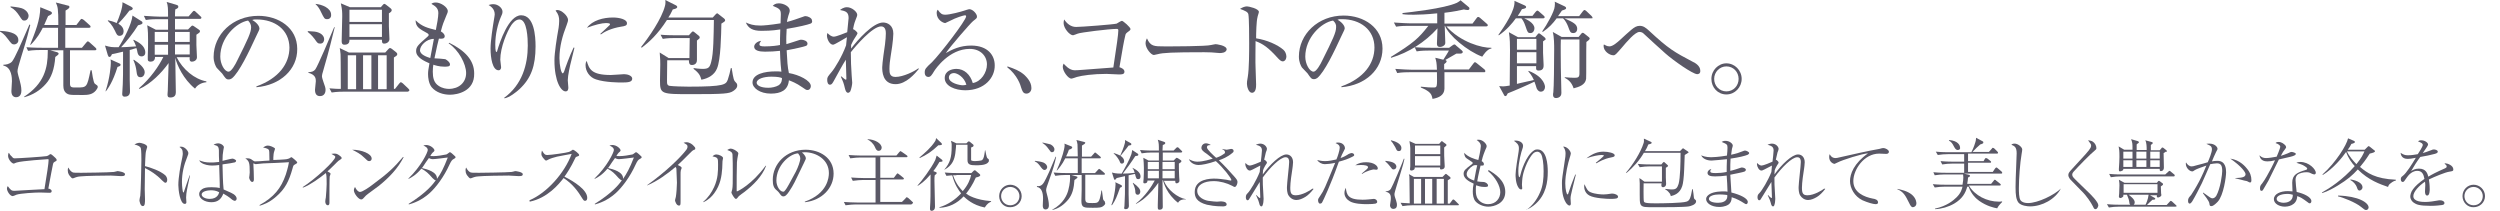 <?xml version="1.0" encoding="utf-8"?>
<!-- Generator: Adobe Illustrator 27.9.0, SVG Export Plug-In . SVG Version: 6.00 Build 0)  -->
<svg version="1.1" id="レイヤー_1" xmlns="http://www.w3.org/2000/svg" xmlns:xlink="http://www.w3.org/1999/xlink" x="0px"
	 y="0px" width="900px" height="76px" viewBox="0 0 900 76" style="enable-background:new 0 0 900 76;" xml:space="preserve">
<style type="text/css">
	.st0{fill:#5A5866;}
</style>
<g>
	<path class="st0" d="M5.1,16c-0.8,0-1.1-0.4-2.3-2c-1.3-1.8-2.2-2.3-2.9-2.7l0-0.2c2,0.1,6.7,0.4,6.7,3.3C6.7,15.4,5.8,16,5.1,16z
		 M7.6,20.6c-0.9,3-1.3,4.2-1.3,5.1c0,0.5,0.5,2.3,0.8,3.3c0.2,0.8,0.6,2.2,0.6,3.6c0,2.2-1.4,2.4-1.9,2.4c-0.9,0-1.7-0.6-1.7-2.2
		c0-0.2,0.2-3,0.2-3.6c0-0.9,0-5-3.1-5.6v-0.3c0.9,0,2.2-0.2,3.1-1.1c1.1-1.4,3-5.8,6.3-13.4L10.9,9C10.4,11,9.8,13.6,7.6,20.6z
		 M8.8,7.4C8.1,7.4,8,7.3,6.9,5.6c-0.8-1.2-1.7-2.3-3.1-3V2.3c2.6,0.3,3.8,0.5,4.6,0.9c1.5,0.8,1.9,1.9,1.9,2.5
		C10.3,6.4,9.8,7.4,8.8,7.4z M34.5,32.6c-1.2,1.4-2.7,1.6-4.7,1.6c-3.8,0-4.5,0-5.3-0.3c-1.4-0.6-1.7-1.9-1.7-3.1c0-0.4,0-5,0-6
		v-6.7h-4.7l2.5,0.7c0.3,0.1,0.5,0.3,0.5,0.5c0,0.3-0.2,0.5-1.2,1.2c-0.3,4.3-1.4,7.5-3.4,9.7c-2,2.3-4.7,4-7.8,4.8v-0.2
		c7.2-4.7,8.5-10.3,8.5-16.2v-0.6h-2.6c-0.3,0-2.7,0-4.5,0.3L9.5,17c2.6,0.2,5.4,0.2,5.8,0.2h5.6c0-1.1,0-6.2,0-7.2h-5.5
		c-0.9,1.7-1.8,3.5-4.4,6.2L10.9,16c1.7-4.3,3.6-8.8,3.6-13.4l3.7,1.5c0.2,0.1,0.5,0.3,0.5,0.6s-0.2,0.5-1.4,1.1
		c-0.6,1.4-1,2.3-1.4,3.2h5.1c0-6.1-0.2-6.5-0.9-8.1L24.4,2C24.7,2,25,2.2,25,2.5c0,0.3-0.2,0.6-1.4,1.3V9h3.9l1.3-1.7
		c0.2-0.3,0.4-0.5,0.6-0.5s0.5,0.2,0.8,0.4L32.2,9c0.2,0.2,0.4,0.3,0.4,0.6c0,0.3-0.2,0.4-0.6,0.4h-8.5v7.2h6l1.5-1.8
		c0.3-0.3,0.4-0.5,0.6-0.5c0.2,0,0.4,0.1,0.7,0.4l2,1.8c0.2,0.2,0.4,0.4,0.4,0.6c0,0.3-0.2,0.4-0.6,0.4h-8.9c0,0.5,0,12,0,12.2
		c0.1,1.2,0.6,1.2,2.4,1.2c3.7,0,3.7,0,5-6.2H33c0.1,0.8,0.6,4.3,1.1,4.8c0.1,0.1,0.5,0.4,0.8,0.6c0.2,0.1,0.3,0.3,0.3,0.6
		C35.2,31.7,34.7,32.3,34.5,32.6z"/>
	<path class="st0" d="M50.7,7.5c0.2,0.1,0.6,0.3,0.6,0.7c0,0.5-0.5,0.6-1.6,0.9c-1.7,2.8-4.3,6-6.1,7.9c0.3,0,3.3-0.1,5.4-0.3
		c-0.4-1.1-0.6-1.5-1-2.2l0.1-0.2c1.6,0.8,4.2,2.1,4.2,4.6c0,1.2-0.9,1.4-1.3,1.4c-0.6,0-1.2-0.2-1.5-1.4c0-0.3-0.3-1.4-0.4-1.6
		L46.7,18c0,1.3,0,9.5,0,10.7c0,0.6,0.1,3.5,0.1,4.1c0,0.5,0,2-1.9,2c-0.9,0-0.9-0.7-0.9-1c0-0.3,0.2-3,0.2-3.5
		c0.1-2.2,0.1-3.1,0.1-11.7c-3,0.7-3.3,0.8-4,0.9c-0.3,0.7-0.5,1-0.9,1c-0.3,0-0.4-0.2-0.6-0.7l-1-3.4c2.1,0.6,2.4,0.6,4.9,0.6
		c1.9-2.9,4.7-8.3,5-11.4L50.7,7.5z M42.7,22.7c0.5,0.2,0.7,0.3,0.7,0.6c0,0.4-0.2,0.5-1.1,0.8c-1.7,5.5-3.4,7.7-4.2,8.8L38,32.8
		c1.6-4.8,1.9-9.3,1.9-10.1c0-0.5,0-0.8-0.1-1.3L42.7,22.7z M38.9,7.3c0.8,0.2,1.8,0.4,3.1,1c0.9-2.1,2.2-5.5,2.1-7.5l3.1,1.6
		c0.5,0.3,0.6,0.5,0.6,0.6c0,0.5-0.5,0.7-1.2,0.8c-1.6,2.2-3.7,4.4-4,4.7c1.3,0.8,1.9,1.7,1.9,2.8c0,0.9-0.5,1.6-1.5,1.6
		c-0.8,0-1.1-0.7-1.6-1.8c-1.1-2.3-2.1-3.1-2.6-3.6L38.9,7.3z M48.2,21.5c1.8,1.2,3.9,2.9,3.9,4.5c0,0.8-0.5,1.8-1.5,1.8
		c-1.2,0-1.3-0.9-1.5-2.4c-0.1-0.8-0.4-2.3-1.1-3.8L48.2,21.5z M55.8,20.6c0,1.2-0.8,1.6-1.6,1.6c-0.9,0-1-0.5-1-0.9
		c0-0.2,0-1,0-1.1c0.1-1.4,0.1-4.6,0.1-5.8c0-1.6,0-3.3-0.3-5.3l3.1,1.6h4.4l0-3.8H57c-0.9,0-2.8,0-4.5,0.3l-0.7-1.5
		c2.6,0.2,5.3,0.3,5.8,0.3h2.9c0-2.8,0-4-0.5-5.3l3.4,1c0.3,0.1,0.8,0.2,0.8,0.7s-0.3,0.6-1.1,1C63,4.2,63,4.8,63,5.9h4.9l1.3-1.5
		c0.2-0.2,0.4-0.5,0.6-0.5c0.3,0,0.5,0.2,0.7,0.4l1.6,1.5c0.3,0.3,0.4,0.3,0.4,0.6c0,0.3-0.3,0.4-0.6,0.4H63c0,0.7,0,3,0,3.8h4.7
		l1.1-1.1c0.2-0.2,0.3-0.3,0.5-0.3c0.2,0,0.4,0.2,0.6,0.3l1.6,1.1c0.2,0.2,0.5,0.3,0.5,0.6c0,0.5-0.4,0.7-1.3,1.3c0,0.7,0,2.8,0,3.7
		c0,0.7,0.2,3.8,0.2,4.4c0,1.2-1.2,1.6-1.8,1.6c-0.9,0-0.9-0.8-0.8-1.6h-4.7c2.2,4.4,6.4,7.9,10.7,8.7l0,0.3
		c-2.4,0.2-3.7,1.6-4.1,2.3c-4.2-3.4-6.5-8.5-7.1-11.1c0,2.4,0.2,10.5,0.2,12.4c0,0.9-0.3,1.9-2,1.9c-0.8,0-1-0.3-1-1.1
		c0-0.4,0.1-1.3,0.1-1.4c0.1-1.6,0.2-8.5,0.3-9.9c-2.5,3.5-6.4,7.5-10.5,9.3l-0.2-0.2c4.3-3.7,7.3-8.2,8.8-11.3H55.8z M55.7,11.5
		v3.6h4.8v-3.6H55.7z M60.5,19.7c0-1,0-2.6,0-3.6h-4.8v3.6H60.5z M68.3,15.1v-3.6H63l0,3.6H68.3z M68.3,19.7V16H63v3.6H68.3z"/>
	<path class="st0" d="M92.3,31.4l0-0.3c8.1-2.9,11.9-8.2,11.9-14C104.1,10.7,99,7,92.4,7c-0.9,0-1.1,0-1.6,0.2c2,1.1,2.6,2.5,2.6,3
		c0,0.4-0.1,0.7-1.3,3.1c-2.4,5.2-6,12.8-8.6,14.9c-0.3,0.2-0.7,0.4-1.2,0.4c-0.9,0-1.2-0.5-2.3-2.1c-0.3-0.4-1.8-1.8-2-2.1
		c-0.4-0.6-1.1-2-1.1-3.9c0-8.1,6.9-14.8,16.1-14.8c7.3,0,14,4.3,14,11.9C107.1,25,100.9,30.7,92.3,31.4z M89.3,7.4
		c-4.2,0.7-10,6.1-10,13c0,2.6,1.5,5.4,3,5.4c1,0,2.5-2.7,3.1-4c3.8-7.6,5-10.1,5-12C90.4,8.9,90,8.1,89.3,7.4z"/>
	<path class="st0" d="M115.3,15.7c-0.9,0-1.1-0.3-2-1.6c-0.2-0.3-1.2-1.6-2.5-2.6v-0.3c2.3,0.1,3,0.2,3.8,0.5c1.9,0.7,2.1,2,2.1,2.4
		C116.7,14.6,116.5,15.7,115.3,15.7z M116.2,26c-0.1,0.3-0.3,1-0.3,1.4c0,0.5,0.3,1.4,0.5,2c0.6,1.7,0.8,2.2,0.8,3
		c0,0.7-0.3,2.2-2,2.2c-1.3,0-1.8-0.9-1.8-2.3c0-0.5,0.3-2.6,0.3-3.1c0-0.9-0.1-2.3-2.7-3V26c1.4-0.1,1.9-0.3,2.5-1
		c0.9-1.2,5.6-12.3,6.8-15.2l0.2,0C119,15.6,119.1,16,116.2,26z M117.8,6.9c-1,0-1.1-0.3-2.2-2.5c-0.5-1.1-1.1-2.1-2-2.9V1.4
		c2.3,0.2,5.6,1.5,5.6,3.9C119.3,5.8,119,6.9,117.8,6.9z M146.7,33h-22.8c-0.7,0-2.6,0-4.5,0.3l-0.8-1.5c2,0.2,3.3,0.2,4.1,0.2
		c0-10.2-0.1-11.4-0.1-12.5c-0.1-1.2-0.2-1.6-0.3-2.2l3.3,1.6h13.1l0.9-1c0.3-0.3,0.5-0.6,0.8-0.6c0.3,0,0.5,0.2,0.8,0.4l1.4,1.1
		c0.3,0.3,0.4,0.4,0.4,0.7c0,0.4-0.1,0.5-1.2,1.2v11.3h0.4l1.5-1.9c0.2-0.2,0.4-0.5,0.6-0.5c0.2,0,0.5,0.3,0.7,0.4l2,1.9
		c0.3,0.3,0.4,0.5,0.4,0.6C147.2,32.9,146.9,33,146.7,33z M140,4.8c0,1.2,0,2.7,0,4.6c0,1.3,0.2,3.4,0.2,4.7c0,0.9-0.9,1.6-1.9,1.6
		c-0.8,0-0.8-0.6-0.8-1.4h-11.7c0,0.6,0,1.8-1.8,1.8c-0.9,0-1-0.7-1-1.3c0-1.4,0.2-7.6,0.2-8.8c0-1.7,0-2.4-0.5-4.8l3.3,1.4h11.1
		l0.6-0.7c0.3-0.4,0.5-0.5,0.7-0.5c0.2,0,0.4,0.2,0.7,0.4l1.4,1.1c0.5,0.4,0.5,0.6,0.5,0.7C141.1,4,140.7,4.4,140,4.8z M128.2,19.9
		h-3v12.2h3V19.9z M137.5,3.5h-11.7v4.4h11.7V3.5z M137.5,8.7h-11.7v4.6h11.7V8.7z M133.7,19.9h-3v12.2h3V19.9z M139.2,19.9h-3.1
		v12.2h3.1V19.9z"/>
	<path class="st0" d="M162,34.1c-2.4,0-5-0.8-6.6-2.7c-1.1-1.4-1.3-3.5-1.3-4.7c0-1.1,0.1-1.6,0.5-3.9c-1.8-0.8-4.8-2.1-4.8-4.4
		c0-1.6,0.7-2.2,4-5.1c0.4-0.3,0.5-0.5,0.5-0.7c0-0.3-0.1-0.4-0.4-0.6c-3.1-1.7-4.2-2.3-4.3-4.7c2.3,2.3,4.5,2.8,7.3,3.5
		c0.4-1.8,0.9-4.8,0.9-6.1c0-1.9-1.3-2.6-2.5-3.3c0.3-0.3,0.8-0.5,1.6-0.5c1.8,0,4.3,1.7,4.3,3.1c0,0.5-0.2,0.8-0.6,1.8
		c-0.9,2.2-1.2,2.8-1.9,5.5c0.9,0.5,1.4,1.2,1.4,1.7c0,1-1,1-2.1,0.9c-0.5,2-0.6,2.3-1.6,7.1c0.6,0,3.4,0.2,3.9,0.3
		c0.6,0.3,1.7,1.1,1.7,1.9s-0.9,0.8-2.1,0.8c-1.8,0-3.3-0.5-3.9-0.7c-0.1,0.6-0.2,1.4-0.2,2.5c0,2.2,0.4,4,2.1,5.1
		c1.3,0.9,2.8,1.1,3.7,1.1c3.6,0,6.2-2.3,6.2-5.7c0-3.3-2.7-8.3-6.3-10.7l0.2-0.2c5.7,2.8,9,6.3,9,11
		C170.9,32.9,164.6,34.1,162,34.1z M151.2,18.1c0,1.6,2.5,2.4,3.7,2.8c0.3-1.4,0.7-3.7,1.3-6.9C153.4,14,151.2,16.5,151.2,18.1z"/>
	<path class="st0" d="M187,32.1c-1.2,1.1-3.6,3-5.4,3.3l-0.1-0.2c6.5-4.7,8.5-12,8.5-18.8c0-2.5-0.2-9.4-3-9.4c-1.5,0-2.6,1.6-2.9,2
		c-1.5,2.2-4,8-4,12.5c0,0.4,0.3,2.3,0.3,2.7c0,0.4-0.2,1.1-0.9,1.1c-2.2,0-2.9-4.4-2.9-7.8c0-2.9,0.8-7.9,1.3-10.9
		c0-0.2,0.2-0.9,0.2-1.4c0-2-1.4-2.9-2.2-3.4c0.3-0.1,1-0.3,1.7-0.3c1.7,0,3.3,1.4,3.3,2.7c0,0.6-0.2,1.1-0.5,1.7
		c-1.2,2.7-2.1,6.5-2.1,10.1c0,0.6,0,2.7,0.4,2.7c0.2,0,0.3-0.2,0.3-0.4c0.9-3.1,4.1-12.8,8.6-12.8c4.7,0,5.2,7.4,5.2,11.2
		C192.8,23.7,191.2,28.2,187,32.1z"/>
	<path class="st0" d="M205.7,21.7c-0.5,1.9-1.3,5.5-1.3,7.2c0,0.4,0.2,2.2,0.2,2.6c0,0.6-0.1,1.4-1,1.4c-1.6,0-4-3.5-4-11.2
		c0-2.7,0.8-7.8,1.5-11.7c0.1-0.7,0.2-1.7,0.2-2.5c0-1.3-0.2-2.3-1.3-3.7c0.2-0.1,0.3-0.2,0.7-0.2c1.4,0,3.8,2.1,3.8,3.6
		c0,0.3-0.1,0.7-0.5,1.8c-1.5,3.8-2.6,7.8-2.6,11.9c0,2.6,0.6,5.5,1.2,5.5c0.2,0,0.4-0.5,0.5-0.7c0.4-1.3,2-5.7,3.4-8.6l0.3,0.1
		C206.5,18.3,206,20.5,205.7,21.7z M223.9,29.7c-0.9,0-6,0-9.3-1.1c-2.3-0.7-3.8-2.9-3.8-5.1c0-0.9,0.2-1.2,0.4-1.6
		c0.9,2.9,1.6,5.1,8.7,5.1c0.8,0,4.4-0.3,4.8-0.3c1.3,0,2.9,0.6,2.9,1.6C227.6,29.5,226.3,29.7,223.9,29.7z M223.6,9.6
		c-3.7,0.6-6.1,1.9-7.3,2.8l-0.2-0.2c0.6-0.5,3.3-3.1,3.4-3.2c0.1-0.1,0.1-0.2,0.1-0.3c0-0.4-1.2-0.4-1.4-0.4c-1.5,0-4,0.6-6.9,1.7
		c2-2.7,5.9-3.7,9.4-3.7c2.3,0,5,0.7,5,2C225.8,9.2,225,9.4,223.6,9.6z"/>
	<path class="st0" d="M259.7,8.5c-0.1,3.9-0.2,13-1.6,16.2c-0.9,2.2-3,3.5-5.6,4c-0.4-1.3-0.6-2.2-2.8-3.9l0-0.3
		c1.9,0.3,3.1,0.3,3.3,0.3c2,0,2.5-0.5,3-2.4c0.9-3.1,0.9-9.8,1-15.2h-16.9c-3.4,5.3-6.5,8-9.1,10l-0.2-0.3
		c2.8-3.5,7.4-10.1,8.6-14.8c0.2-0.7,0.2-1.6,0.1-2.1l3.8,1.9c0.2,0.1,0.5,0.3,0.5,0.6c0,0.5-0.7,0.7-1.6,0.9
		c-0.7,1.5-1.1,2.2-1.6,2.9h16l1-1.1c0.2-0.2,0.4-0.4,0.6-0.4c0.2,0,0.3,0.2,0.6,0.4l1.8,1.4c0.2,0.2,0.4,0.3,0.4,0.6
		C261.2,7.6,260.8,7.8,259.7,8.5z M263.9,32.8c-1.4,0.9-3,1.1-14.9,1.1c-11,0-11.4,0-11.4-4.9c0-0.9,0.1-5,0.1-5.8
		c0-1.1,0-1.7-0.2-4.3l3.2,2h7.5l0.1-7.2h-5.3c-0.9,0-2.8,0-4.4,0.3l-0.8-1.5c2.3,0.2,4.7,0.2,5.8,0.2h4.4l0.9-1
		c0.2-0.2,0.4-0.4,0.6-0.4c0.1,0,0.3,0.2,0.5,0.3l1.6,1.3c0.2,0.2,0.3,0.3,0.3,0.6c0,0.3-0.1,0.4-1,1.1c0,1.1,0,6,0,7
		c0,1.8-1.6,1.8-1.8,1.8c-0.9,0-1.1-0.6-1.1-1.7h-7.8c-0.1,7.9-0.1,8.1,0,8.5c0.1,0.3,0.3,0.6,0.8,0.7c1.2,0.2,5.4,0.3,6.9,0.3
		c13.1,0,13.4-0.8,14.1-2.5c0.4-1.1,0.9-3.1,1.1-4.2h0.3c0.7,4.3,0.7,4.4,1.7,5.4c0.2,0.2,0.3,0.4,0.3,0.8
		C265.5,31.8,264.2,32.6,263.9,32.8z"/>
	<path class="st0" d="M291.8,8.5c-1,0.4-4.3,1.2-8.6,1.9c-0.1,1.5-0.2,3.9-0.1,5.5c0.8-0.2,4-1.3,4.7-1.5c0.3-0.1,0.5-0.1,0.7-0.1
		c0.7,0,2.2,0.4,2.2,1.4c0,0.6-0.4,0.8-0.8,0.9c-0.5,0.2-3.4,0.9-6.7,1.5c0.2,3.9,0.3,5.9,0.8,8.2c3.6,0.6,7.9,2.7,7.9,4.7
		c0,0.5-0.3,1.4-1.2,1.4c-0.5,0-0.6-0.1-1.9-1c-2.1-1.5-4-2.2-4.8-2.5c-0.3,3.6-2.9,4.8-6.5,4.8c-3.9,0-6.6-2-6.6-4
		c0-3.1,4.5-4,8.2-4c0.9,0,1.6,0,2.2,0.1c-0.4-3.3-0.5-6.9-0.5-7.5c-1.7,0.2-3.6,0.3-5.4,0.3c-2.1,0-3.9-0.4-3.9-1.8
		c0-0.8,0.9-1.9,2.5-2.1c-0.4,0.5-0.6,0.9-0.6,1.3c0,0.6,0.8,0.7,1.9,0.7c2.6,0,4.6-0.3,5.5-0.5c0-1.9,0-2.6,0.1-5.6
		c-3.1,0.5-5.8,0.5-6.8,0.5c-3.1,0-4.7-0.9-5.6-3c1.4,0.6,2.6,1.1,5.3,1.1c0.9,0,3.5-0.2,7.2-0.8c0-0.5,0.1-3,0.1-3.2
		c0-1.7-0.4-2.1-2.9-3.1c0.4-0.4,0.9-0.9,2.2-0.9c1.8,0,3.9,1.2,3.9,2.5c0,0.5,0,0.6-0.5,2c-0.3,0.9-0.4,1.7-0.5,2.2
		c1.7-0.4,3.9-1.2,5.9-1.9c0.2-0.1,0.5-0.2,0.8-0.2c0.8,0,2.3,0.7,2.3,1.5C292.5,7.9,292.3,8.3,291.8,8.5z M277.7,27.6
		c-2.8,0-5.3,0.8-5.3,2.2c0,0.8,1.2,1.8,4.2,1.8c1.2,0,2.7-0.3,3.7-0.9c1.2-0.8,1.2-2,1.2-2.6C281,27.9,280.1,27.6,277.7,27.6z"/>
	<path class="st0" d="M322.4,30.3c-4.8,0-4.8-4.8-4.8-6.1c0-1.3,0.8-7.1,1-8.2c0.2-2,0.3-2.8,0.3-3.9c0-0.7,0-2.6-1.7-2.6
		c-3.1,0-9.2,7.1-10.9,9.3c0,2.8,0.1,5.5,0.3,8.3c0,0.2,0.2,2.6,0.2,2.7c0,0.6-0.3,2.2-0.7,3.1c-0.2,0.3-0.5,0.5-0.8,0.5
		c-0.6,0-0.9-0.7-1.1-1.5c-0.5-2.1-0.6-2.3-1.5-4.3l0.2-0.1c0.3,0.3,1.4,1.2,1.6,1.2c0.2,0,0.2-0.2,0.2-0.5c0-0.5-0.2-5.6-0.2-6.7
		c-1.3,2-2.8,4.9-4.2,7.4c-0.6,1.1-0.9,1.6-1.5,1.6c-0.8,0-1-1-1-1.7c0-1,0.1-1.1,1.6-2.9c1.2-1.4,3.8-5.7,5.2-9.6
		c0-0.5,0.2-1.7,0.3-2.9c-0.8,0.4-4.4,2.7-5,2.7c-1.2,0-2.2-2-2.2-3.3c0-0.5,0.1-0.7,0.2-0.9c0.5,0.5,1.3,1.3,2.3,1.3
		c0.9,0,4-1.3,4.8-1.6c0.1-0.7,0.5-5,0.5-5.1c0-2.2-1.1-2.5-3.1-2.9c0.4-0.3,1.3-1,2.5-1c1.8,0,3.7,1.7,3.7,2.7
		c0,0.5-0.2,0.8-0.6,1.9c-0.2,0.5-0.5,1.2-0.9,3.3c0.3,0,1.6,1,1.6,1.5c0,0.2-0.7,1.3-1.1,1.9c-0.6,0.9-0.9,1.7-1.2,2.3
		c0,0.4,0,0.6,0,1.3c2.3-3.1,7.9-9.4,11.5-9.4c1.6,0,3.7,1,3.7,4c0,2.2-0.8,7.3-1,8.4c-0.2,1.1-0.4,2.9-0.4,4.3
		c0,1.5,0.1,2.9,2.2,2.9c2.7,0,6.8-2,8.2-3.1l0.2,0.2C329.4,26.5,326.2,30.3,322.4,30.3z"/>
	<path class="st0" d="M347.5,32.5c-3.6,0-7.4-1.5-7.4-4.4c0-2.6,2.6-3.3,4.2-3.3c2.8,0,5,2,5.9,5.1c3-0.5,5.1-3.8,5.1-6.7
		c0-3-2.3-5.6-6.2-5.6c-7.4,0-12.3,7.2-12.8,8c-0.9,1.5-1.3,2.1-2.1,2.1c-0.5,0-1.3-0.3-1.3-1.6c0-1.2,0.3-1.6,2.6-3.7
		c3-3,12.3-15.1,12.3-16.5c0-0.2-0.1-0.4-0.4-0.4c-0.5,0-3.4,0.9-5.4,2c-0.1,0-1.6,0.8-1.7,0.8c-0.8,0-3.1-1.2-3.1-3.6
		c0-0.7,0.2-1,0.4-1.2c0.9,1.4,1.6,1.8,2.6,1.8c1.8,0,5.8-1.1,7-1.5c0.3-0.1,1.5-0.5,1.7-0.5c1.4,0,2.8,1.8,2.8,2.6
		c0,0.6,0,0.6-1.4,1.7c-1,0.8-8.2,9.1-9.8,11.5c2.3-1.3,5.1-2.7,9.1-2.7c6.1,0,8.5,3.6,8.5,7.1C358.2,27.9,354.5,32.5,347.5,32.5z
		 M343.4,26.3c-0.8,0-1.8,0.5-1.8,1.6c0,2,3.9,2.8,5,2.8c0.6,0,0.9-0.1,1.3-0.2C347.1,27.7,344.6,26.3,343.4,26.3z"/>
	<path class="st0" d="M369.5,33.7c-1.2,0-1.5-1-1.9-2.2c-0.2-0.8-1.3-4.4-5-7.3l0.1-0.3c2.6,0.9,4.2,1.5,6,3
		c0.6,0.6,2.6,2.4,2.6,4.7C371.4,32.6,370.7,33.7,369.5,33.7z"/>
	<path class="st0" d="M405.9,11.6c-0.5,0.4-0.7,0.6-0.8,1.2c-0.6,2.5-0.9,4.4-2.1,11.4c0.7,0.2,1.8,0.7,1.8,1.6c0,1-1,1-2,1
		c-0.7,0-3.9-0.2-4.5-0.2c-4.8,0-8.9,0.6-10.6,1.1c-0.3,0.1-1.7,0.6-2,0.6c-1.2,0-3.1-2.7-3.1-4.2c0-0.6,0.2-0.9,0.3-1.2
		c0.5,0.5,2,2.4,4,2.4c1.3,0,2.9-0.2,13.9-1c1.2-7.8,1.8-12,1.8-13.4c0-0.3-0.2-0.5-0.5-0.5c-2.8,0-13.2,1.3-14.1,1.7
		c-0.3,0.1-1.5,0.6-1.7,0.6c-1.2,0-3.4-2.5-3.4-4.4c0-0.6,0.1-0.9,0.2-1.3c1,1.5,2.4,2.7,4.3,2.7c1.8,0,13.6-0.9,14.6-1.2
		c0.3-0.2,1.6-1,1.9-1c0.4,0,3.1,2.3,3.1,3C406.8,11,406.6,11.1,405.9,11.6z"/>
	<path class="st0" d="M439.1,19.1c-0.3,0-1.2-0.1-1.3-0.1c-1.4-0.1-1.7-0.2-4.3-0.2c-11.5,0-14.9,0.2-16.7,0.7
		c-0.1,0-1.3,0.3-1.4,0.3c-1,0-3-2.4-3-4.2c0-0.2,0-0.9,0.5-1.8c1.3,2.9,2.5,2.9,6.4,2.9c2.6,0,14.9,0,16.7-0.5
		c0.2,0,1.3-0.3,1.6-0.3c0.2,0,4,0.4,4,1.9C441.4,19.1,439.5,19.1,439.1,19.1z"/>
	<path class="st0" d="M461.8,22.1c-0.6,0-1.1-0.5-1.7-1.1c-3.5-3.9-5.4-5.2-8.1-6.2c0,1.5-0.1,8.1,0,9.4c0,1,0.2,5.3,0.2,6.2
		c0,0.8,0,3-1.5,3c-1.2,0-1.8-2.2-1.8-3.2c0-0.6,0-0.9,0.3-2.5c0.5-3,0.5-9,0.5-12.2c0-1.6,0-9.2-0.3-10.4c-0.2-0.8-1.1-1.2-3-1.9
		c0.8-0.5,1.7-0.9,2.5-0.9c0.6,0,4.3,0.8,4.3,2c0,0.3-0.5,1.6-0.5,1.9c-0.4,1.4-0.5,5.8-0.5,7.6c3.9,0.6,7.7,2.3,9.8,4.1
		c0.7,0.6,1.1,1.6,1.1,2.5C463,21.8,462.2,22.1,461.8,22.1z"/>
	<path class="st0" d="M482.9,31.4l0-0.3c8.1-2.9,11.9-8.2,11.9-14c0-6.4-5.1-10.2-11.7-10.2c-0.9,0-1.1,0-1.6,0.2
		c2,1.1,2.6,2.5,2.6,3c0,0.4-0.1,0.7-1.3,3.1c-2.4,5.2-6,12.8-8.6,14.9c-0.3,0.2-0.7,0.4-1.2,0.4c-0.9,0-1.2-0.5-2.3-2.1
		c-0.3-0.4-1.8-1.8-2-2.1c-0.4-0.6-1.1-2-1.1-3.9c0-8.1,6.9-14.8,16.1-14.8c7.3,0,14,4.3,14,11.9C497.7,25,491.6,30.7,482.9,31.4z
		 M479.9,7.4c-4.2,0.7-10,6.1-10,13c0,2.6,1.5,5.4,3,5.4c1,0,2.5-2.7,3.1-4c3.8-7.6,5-10.1,5-12C481.1,8.9,480.7,8.1,479.9,7.4z"/>
	<path class="st0" d="M534.8,18.8c-0.2,0.2-1.1,1.4-1.2,1.6c-5.4-2-12.1-7.7-13.4-11.1h-0.1c0,0.9,0.2,5.1,0.2,5.9
		c0,0.5,0,0.8-0.5,1.2c-0.4,0.3-0.9,0.5-1.4,0.5c-1.1,0-1.1-0.8-1.1-1.3c0-0.9,0.2-4.6,0.2-5.4c-4.5,5-10.3,8.7-16.7,10.6l-0.1-0.3
		c8.1-5,10-6.7,13.5-11.2h-7.1c-0.9,0-2.8,0-4.5,0.3l-0.8-1.5c2.6,0.2,5.3,0.3,5.8,0.3h9.8V4.8c-3.8,0.4-6.8,0.5-8.4,0.5
		c-1.4,0-2.7,0-4.1-0.2V4.7c2.6-0.3,15-1.6,19.6-3.7c0.6-0.3,1.1-0.7,1.3-0.9l3,2.5c0.2,0.2,0.2,0.3,0.2,0.5c0,0.5-0.5,0.5-0.7,0.5
		c-0.3,0-1-0.1-1.3-0.2c-1.4,0.3-3.5,0.8-7,1.2v3.9h10.1l1.5-2c0.1-0.2,0.3-0.4,0.6-0.4c0.2,0,0.6,0.3,0.7,0.4l2.3,2
		c0.2,0.2,0.4,0.3,0.4,0.6c0,0.3-0.3,0.4-0.6,0.4h-14.3c5.1,5.7,12.8,7.8,16.2,7.7v0.3C536.1,17.5,535.4,18.2,534.8,18.8z M534.2,26
		H520c0,0.9,0,5.7,0,6c-0.1,2.2-1.9,3.2-4.3,3.6c-0.3-1.6-0.6-2.6-4.2-4.1v-0.3c2.7,0.3,3.4,0.3,4.5,0.3c1.4,0,1.4,0,1.3-5.5h-9.8
		c-0.9,0-2.8,0-4.5,0.3l-0.7-1.5c2.6,0.2,5.3,0.3,5.8,0.3h9.2c-0.1-2.6-0.2-2.9-0.6-4.3l2.9,0.7c0.7-1.1,1.8-2.8,2-3.3h-7.1
		c-0.9,0-2.8,0-4.5,0.3l-0.7-1.5c2.6,0.2,5.3,0.2,5.8,0.2h6.6l1.1-0.8c0.2-0.1,0.5-0.4,0.8-0.4c0.2,0,0.6,0.3,0.6,0.4l2,1.7
		c0.2,0.2,0.4,0.4,0.4,0.6c0,0.5-0.6,0.6-0.9,0.6h-1.4c-0.4,0.2-2.6,1.5-4,2.3c0.4,0.1,0.5,0.4,0.5,0.5c0,0.3-0.5,0.7-0.9,1v1.9h8.9
		l1.6-2.1c0.2-0.2,0.3-0.5,0.6-0.5c0.2,0,0.3,0.1,0.7,0.4l2.6,2.1c0.2,0.2,0.4,0.3,0.4,0.6C534.8,26,534.5,26,534.2,26z"/>
	<path class="st0" d="M555.5,6.6h-6.8c0.7,0.3,3.7,1.6,3.7,3.6c0,0.8-0.5,1.7-1.4,1.7c-1,0-1.1-0.3-1.8-2.4
		c-0.6-1.8-1.1-2.4-1.5-2.9h-2c-1.2,1.7-3.3,4.2-6.1,6.1l-0.2-0.1c2.3-3.3,6.2-9,5.8-12.3l3.8,1.7c0.2,0.1,0.4,0.3,0.4,0.5
		c0,0.5-0.5,0.6-1.5,0.8c-0.6,1-0.9,1.6-1.5,2.4h5.3l1.1-1.4c0.3-0.3,0.5-0.5,0.6-0.5c0.2,0,0.5,0.2,0.7,0.4l1.6,1.4
		c0.3,0.3,0.4,0.4,0.4,0.6C556,6.5,555.8,6.6,555.5,6.6z M555.5,14.9V19c0,0.7,0.2,4.1,0.2,4.4c0,0.7,0,2-1.8,2
		c-0.5,0-0.9-0.2-0.9-0.7c0-0.2,0-0.8,0-0.9h-6.9c0,1.8,0,4.6,0,6.4c0.7-0.2,0.8-0.2,6.1-1.4c-0.8-1.8-1.6-2.6-2-3.1l0.1-0.2
		c5.9,2.3,5.9,5.7,5.9,5.8c0,0.7-0.4,1.7-1.5,1.7c-0.9,0-1.3-0.8-1.5-1.2c-0.1-0.3-0.6-2-0.8-2.4c-2,1-7.5,3.4-9.6,4.2
		c-0.3,0.6-0.5,1-0.8,1c-0.3,0-0.5-0.2-0.6-0.5l-1.7-3.1c0.4,0,0.9,0.1,1.4,0.1c0.6,0,1.1-0.1,2.4-0.3c0-1.8,0.1-10.7,0.1-12.7
		c0-2,0-4-0.4-6.5l3.3,1.8h6.2l0.8-1c0.2-0.3,0.4-0.4,0.5-0.4c0.2,0,0.3,0.1,0.6,0.3l1.4,1.1c0.2,0.2,0.4,0.4,0.4,0.6
		C556.6,14.1,556.4,14.3,555.5,14.9z M553.1,14h-7v3.9h7V14z M553.1,18.8h-7v4h7V18.8z M572.9,6.6h-9.7c3.1,1.4,4.6,2.1,4.6,3.8
		c0,0.7-0.4,1.5-1.4,1.5c-1.1,0-1.2-0.5-1.9-2.4c-0.3-0.8-1-2.2-1.8-2.9h-2.3c-1.4,1.9-2.7,3.3-5,4.9l-0.2-0.2
		c1.7-2.4,4.4-7.2,4.5-9c0.1-0.9,0.1-1.2,0-1.7l3.6,1.7c0.2,0.1,0.5,0.3,0.5,0.6c0,0.4-0.3,0.5-1.5,0.9c-0.3,0.4-0.4,0.6-1.4,2h7.6
		l1.3-1.7c0.3-0.3,0.4-0.5,0.6-0.5c0.2,0,0.5,0.2,0.7,0.4l1.8,1.7c0.3,0.3,0.4,0.5,0.4,0.7C573.5,6.5,573.3,6.6,572.9,6.6z
		 M571.1,15.1c-0.1,2.1,0,12.7-0.1,13.3c-0.3,2.2-2.6,2.9-4.5,3.4c-0.8-2.5-2.3-3.3-3.2-3.8l0-0.2c0.6,0.1,2.8,0.2,3.4,0.2
		c1.4,0,1.9-0.1,1.9-1.6V14.2h-6.7c-0.1,2.2,0,7.6,0,10.1c0,1.4,0.2,7.9,0.2,9.2c0,1.7-1.7,1.8-1.9,1.8c-1.1,0-1.1-0.9-1.1-1.2
		c0-0.2,0-0.5,0.1-0.9c0.2-1.6,0.3-10.6,0.3-15.4c0-1.6,0-4.4-0.5-6.3l3.2,1.8h6.1l0.9-1.1c0.2-0.3,0.4-0.4,0.6-0.4
		c0.2,0,0.3,0.1,0.7,0.4l1.5,1.2c0.2,0.2,0.3,0.3,0.3,0.5C572.2,14.2,572.1,14.4,571.1,15.1z"/>
	<path class="st0" d="M611,26.7c-1.6,0-8.7-5-11.5-7.5c-1.1-1-6.8-6.1-7.9-7.2c-0.2-0.2-0.7-0.5-1.4-0.5c-1.6,0-4.7,3.7-6.3,5.6
		c-2.2,2.5-2.4,2.8-3.1,2.8c-1.4,0-3.5-1.5-3.5-3.3c0-0.2,0-0.3,0.1-0.6c0.4,0.2,1.1,0.7,2,0.7c1.2,0,2.8-1.4,4-2.5
		c0.6-0.6,3.4-3.1,3.9-3.5c1.1-0.9,1.9-1.4,3-1.4c1.3,0,2.2,0.7,3.3,1.7c7.2,6.7,9.1,7.7,15.9,11.3c0.7,0.3,2.6,1.4,2.6,3.1
		C612.2,26.6,611.3,26.7,611,26.7z"/>
	<path class="st0" d="M621.5,34c-3.1,0-5.4-2.5-5.4-5.6c0-3.1,2.5-5.6,5.4-5.6c3,0,5.5,2.5,5.5,5.6C627,31.4,624.6,34,621.5,34z
		 M621.5,23.9c-2.4,0-4.4,2-4.4,4.5s1.9,4.5,4.4,4.5s4.4-2,4.4-4.5C625.9,25.9,624,23.9,621.5,23.9z"/>
	<path class="st0" d="M18.6,68.8c0,0.6-0.5,0.6-0.9,0.6c-0.5,0-2.9-0.1-3.3-0.1c-1.9,0-7,0.3-8.5,0.8c-0.2,0.1-1.1,0.5-1.3,0.5
		c-1,0-2.1-1.8-2.1-2.7c0-0.4,0.1-0.6,0.3-0.9c1,1.4,1.4,1.7,2.3,1.7c0.2,0,10.2-0.6,10.9-0.6c0.9-5.4,1.5-9.4,1.5-10.5
		c0-0.3-0.1-0.3-0.3-0.3c-0.2,0-9.3,0.6-11.2,1.2c-0.2,0-0.9,0.4-1,0.4c-0.8,0-2.1-1.6-2.1-2.8c0-0.6,0.1-0.9,0.3-1.1
		c0.2,0.4,0.5,0.9,1.1,1.4C4.7,57,5,57,5.4,57c1.4,0,10.3-0.6,11.4-0.8c0.4-0.1,0.6-0.2,1.1-0.6c0.1-0.1,0.2-0.1,0.4-0.1
		c0.2,0,1.3,1,1.6,1.3c0.2,0.2,0.5,0.5,0.5,0.8c0,0.3-0.2,0.4-0.8,0.7c-0.3,0.2-0.4,0.3-0.5,0.7c-0.3,1.5-0.8,3.9-1.7,8.9
		C17.9,67.9,18.6,68.3,18.6,68.8z"/>
	<path class="st0" d="M26.3,62.1c0.4,0.1,0.7,0.1,3.1,0.1c0.5,0,9.7-0.1,11.6-0.3c0.5-0.1,0.6-0.1,0.9-0.2c0.2-0.1,0.3-0.1,0.5-0.1
		c0.1,0,2.6,0.3,2.6,1.1c0,0.7-0.7,0.7-1.5,0.7c-0.4,0-3-0.2-3.6-0.2c-1.7,0-9.5,0.1-10.9,0.3c-0.3,0-1.1,0.1-1.9,0.4
		c-0.5,0.2-0.7,0.3-0.9,0.3c-0.2,0-0.4,0-1-0.8c-0.2-0.2-0.8-0.9-0.8-2c0-0.4,0-0.7,0.2-1.1C25.1,61.3,25.7,61.9,26.3,62.1z"/>
	<path class="st0" d="M59.5,63.1c0.4,0.4,0.7,1,0.7,1.6c0,0.7-0.3,1.1-0.6,1.1c-0.4,0-0.6-0.3-1.3-0.9c-2-2.1-4.1-3.4-6.1-4.4
		c0,2.5-0.1,5.1-0.1,7.6c0,0.6,0.1,3.1,0.1,3.6c0,1.3,0,2.5-0.8,2.5c-0.9,0-1.2-1.8-1.2-2.1c0-0.1,0.2-1.4,0.3-1.6
		c0.2-1.5,0.4-11.6,0.4-12.7c0-0.9,0-3.7-0.2-4.4c-0.2-0.7-0.9-1-2.3-1.4c1-0.6,1.8-0.6,1.8-0.6c0.4,0,2.8,0.5,2.8,1.5
		c0,0.1-0.3,1-0.4,1.4c-0.3,0.9-0.3,4.3-0.4,5.5C54.2,60.3,57.7,61.5,59.5,63.1z"/>
	<path class="st0" d="M68.4,63.2c-0.3,1.4-1.2,5.4-1.3,6.5c0,0.3-0.1,1.1-0.1,1.4c0,0.3,0.1,1.4,0.1,1.7c0,0.4-0.2,0.6-0.6,0.6
		c-1.7,0-2.3-5.1-2.3-6.8c0-2.7,0.8-7.1,1.4-9.8c0.2-1,0.2-1.3,0.2-1.6c0-1.4-0.5-1.8-1.2-2.3c0.2-0.1,0.4-0.1,0.6-0.1
		c1.4,0,2.6,1.6,2.6,2.3c0,0.3,0,0.4-0.4,1.4c-1.2,2.9-1.9,5.9-1.9,9c0,1.8,0.3,3.6,0.4,3.7c0,0,0.1,0.1,0.1,0.1
		c0.2,0,0.3-0.4,0.3-0.5c0.9-2.8,1.1-3.1,1.9-5.5c0,0,0.1-0.2,0.1-0.2L68.4,63.2z M78.8,54.1c-0.1-1.5-0.5-1.6-1.9-2
		c0.3-0.2,0.9-0.5,1.7-0.5s1.6,0.6,1.7,0.8c0.2,0.2,0.3,0.3,0.3,0.6c0,0.2-0.2,1-0.2,1.1c-0.2,1-0.3,2.2-0.3,3.8
		c0.6-0.1,3.1-0.8,3.6-0.8c0.3,0,1.3,0.4,1.3,0.8s-0.5,0.6-0.7,0.6c-1.6,0.4-4.1,0.6-4.2,0.7c0.1,3,0.1,6.3,0.4,9
		c2.9,1.3,3,1.3,3.6,1.7c0.6,0.4,1.1,1,1.1,1.6c0,0.3-0.2,0.8-0.7,0.8c-0.2,0-0.4-0.1-0.9-0.4C82.6,71,81,70,80.4,69.7
		c-0.7,1.8-1.8,3.1-4.3,3.1c-2.4,0-4.4-1.3-4.4-2.9c0-1.1,0.9-1.8,1.6-2.1c0.9-0.4,2.4-0.4,2.8-0.4c1.3,0,2.3,0.1,3,0.3
		c0.1-0.8-0.2-7-0.2-8.3c-0.7,0.1-1.6,0.2-2.5,0.2c-1.3,0-2.9-0.3-3.9-1c-0.5-0.3-0.6-0.6-0.8-0.9c1.2,0.5,2.3,0.8,4.1,0.8
		c0.5,0,1.6,0,3.1-0.2C78.8,57.5,78.8,54.7,78.8,54.1z M75.9,68.5c-1.2,0-3.3,0.4-3.3,1.5c0,0.9,1.3,1.6,2.9,1.6
		c2.8,0,3.3-1.9,3.4-2.4C77.8,68.6,76.8,68.5,75.9,68.5z"/>
	<path class="st0" d="M93.3,73.9c5.3-2.9,7.9-6.1,9.6-11.1c0.7-2.2,1.1-4,1.1-4.3c0-0.1,0-0.1-0.1-0.1c-0.3,0-1.4,0.1-1.6,0.1
		c-4.8,0.3-7.1,0.2-9.3,0.5c-0.2,0-0.9,0.1-1,0.1c-0.1,0-0.6-0.2-0.8-0.3c0.1,1.1,0.2,4.7,0.2,5.8c0,0.7-0.3,0.9-0.6,0.9
		c-0.6,0-1.1-1.1-1.1-1.6c0-0.1,0.1-0.6,0.1-0.7c0-0.3,0.1-0.9,0.1-1.1c0-3.6-0.2-4.1-1.6-5.1c1.6-0.1,2,0.2,2.5,0.6
		c0.7,0.5,0.8,0.5,1,0.5c0.2,0,3.1-0.1,3.5-0.2c0.8,0,0.8-0.1,1.7-0.1c0-3.4-0.1-3.5-0.2-3.8c-0.2-0.3-0.5-0.6-2.1-0.9
		c0.3-0.2,1-0.7,1.7-0.7c0.9,0,2,0.6,2.3,0.8c0.2,0.1,0.3,0.2,0.3,0.4c0,0.2-0.4,1.1-0.4,1.3c-0.1,0.3-0.1,0.6-0.2,1.8
		c0,0.5,0,0.7,0,0.9c0.6,0,4.5-0.2,4.8-0.3c0.4-0.1,0.9-0.2,1.3-0.5c0.2-0.2,0.3-0.2,0.4-0.2c0.2,0,0.2,0.1,1,0.7
		c0.2,0.2,1.1,0.9,1.1,1.2c0,0.2-0.1,0.3-0.8,0.7c-0.6,0.3-0.6,0.4-0.9,1.5c-1.3,4.6-2.7,7.3-5.8,10c-2.7,2.4-4.9,3-5.8,3.3
		L93.3,73.9z"/>
	<path class="st0" d="M108.9,67.4c4.6-2.9,11.8-9.6,11.8-10.9c0-0.3-0.1-0.4-1.4-1.1c0.5-0.1,0.8-0.1,1.2-0.1c0.7,0,1.1,0.2,2,0.9
		c0.2,0.2,0.5,0.4,0.5,0.7c0,0.2-0.1,0.3-0.7,0.7c-0.4,0.2-0.6,0.4-1.1,0.9c-0.8,0.8-2.7,2.7-3.3,3.2c0.8,0.4,1.1,0.6,1.1,0.9
		c0,0.2-0.3,0.8-0.3,0.9c-0.1,0.7-0.1,6.3-0.1,7.4c0,0.3,0,1.7,0,2s0,1-0.6,1c-0.5,0-0.9-0.6-0.9-1.3c0-0.2,0.1-1.3,0.2-1.5
		c0.1-1.3,0.3-3.5,0.3-4.8c0-0.8,0-3.1-0.2-3.7c0-0.1-0.1-0.2-0.1-0.3c-2.2,1.8-5.7,4.3-8.1,5.2L108.9,67.4z"/>
	<path class="st0" d="M133.8,57.1c0,0.2-0.1,0.9-0.9,0.9c-0.5,0-0.7-0.2-1.6-1.1c-1.5-1.5-2.9-2.2-4.5-3
		C130.1,53.9,133.8,55.3,133.8,57.1z M145.3,56.6c-2.1,4.1-5.3,7.4-8.9,10.3c-1.3,1-2.4,1.8-3.8,2.8c-0.8,0.6-0.9,0.7-1.8,1.7
		c-0.2,0.2-0.4,0.4-0.8,0.4c-0.9,0-2.6-2.1-2.6-3.3c0-0.5,0.2-0.8,0.4-1.2c0.5,1.1,1.2,1.8,1.8,1.8c0.9,0,3.5-1.8,4.5-2.6
		c6-4.4,7.9-6.4,11-10L145.3,56.6z"/>
	<path class="st0" d="M147,64.3c4.6-4.4,7-9.5,7-10.3c0-0.9-1.1-1.4-1.6-1.6c0.4-0.1,0.6-0.2,1-0.2c1.7,0,3,1.4,3,1.9
		c0,0.3-0.2,0.5-0.7,0.9c-0.1,0.1-0.2,0.2-0.8,1.1c0.3,0.1,0.5,0.1,1.2,0.1c1.3,0,3.2-0.3,4.6-0.6c0.2-0.1,0.4-0.2,0.9-0.6
		c0.2-0.2,0.3-0.2,0.4-0.2c0.2,0,0.8,0.5,1,0.7c0.9,0.8,1,0.9,1,1.1c0,0.3-0.3,0.4-0.6,0.6c-0.6,0.3-0.9,0.6-1.6,2.1
		c-2,4.4-4.8,8.1-7.1,10.2c-3.1,2.8-6.1,3.7-7.5,4.1l-0.1-0.2c6.4-4,8.7-7,9.8-8.5c-0.3,0-0.6-0.2-1.2-0.8c-1.6-1.8-2.2-2.4-4-3.4
		c-1.9,2.3-3.6,3.2-4.6,3.7L147,64.3z M161.2,56.7c-0.8,0.1-4.6,0.6-5.4,0.6c-0.5,0-1.1-0.2-1.4-0.4c-0.7,0.9-1.6,2.3-2,2.9
		c-0.3,0.4-0.4,0.5-0.5,0.7c1.8,0.4,5.6,1.4,5.4,3.9C158.6,62.7,159.7,60.6,161.2,56.7z"/>
	<path class="st0" d="M169.5,62.1c0.4,0.1,0.7,0.1,3.1,0.1c0.5,0,9.7-0.1,11.6-0.3c0.5-0.1,0.6-0.1,0.9-0.2c0.2-0.1,0.3-0.1,0.5-0.1
		c0.1,0,2.6,0.3,2.6,1.1c0,0.7-0.7,0.7-1.5,0.7c-0.4,0-3-0.2-3.6-0.2c-1.7,0-9.5,0.1-10.9,0.3c-0.3,0-1.1,0.1-1.9,0.4
		c-0.5,0.2-0.7,0.3-0.9,0.3c-0.2,0-0.4,0-1-0.8c-0.2-0.2-0.8-0.9-0.8-2c0-0.4,0-0.7,0.2-1.1C168.3,61.3,168.9,61.9,169.5,62.1z"/>
	<path class="st0" d="M190.6,72.1c6.2-2.6,12.6-9.7,15.2-16.7c-0.9,0.2-4.6,0.8-5.3,1c-1.1,0.3-2.3,0.6-3.2,1.1
		c-0.4,0.2-0.5,0.3-0.7,0.3c-0.4,0-0.8-0.7-1.2-1.1c-0.3-0.4-0.5-0.8-0.5-1.3c0-0.4,0.1-0.8,0.2-1.2c0.1,0.2,0.3,0.5,0.6,0.9
		c0.5,0.6,0.7,0.7,1.4,0.7c1.2,0,6.9-0.8,7.7-1.1c0.3-0.1,0.5-0.2,1.1-0.6c0.2-0.2,0.3-0.2,0.4-0.2c0.3,0,2.2,1.4,2.2,1.9
		c0,0.3-0.2,0.4-1.1,0.7c-0.1,0-0.2,0.2-0.3,0.4c-1.6,3.4-3.1,5.6-3.9,6.7c3.6,1.8,8.2,4.8,8.2,7.6c0,0.2,0,1.1-0.8,1.1
		c-0.4,0-0.6-0.3-0.8-0.6c-1.8-3-3.7-5.5-6.9-7.6c-1.7,2.2-5.8,7.2-12.2,8.5L190.6,72.1z"/>
	<path class="st0" d="M214,64.3c4.6-4.4,7-9.5,7-10.3c0-0.9-1.1-1.4-1.6-1.6c0.4-0.1,0.6-0.2,1-0.2c1.7,0,3,1.4,3,1.9
		c0,0.3-0.2,0.5-0.7,0.9c-0.1,0.1-0.2,0.2-0.8,1.1c0.3,0.1,0.5,0.1,1.2,0.1c1.3,0,3.2-0.3,4.6-0.6c0.2-0.1,0.4-0.2,0.9-0.6
		c0.2-0.2,0.3-0.2,0.4-0.2c0.2,0,0.8,0.5,1,0.7c0.9,0.8,1,0.9,1,1.1c0,0.3-0.3,0.4-0.6,0.6c-0.6,0.3-0.9,0.6-1.6,2.1
		c-2,4.4-4.8,8.1-7.1,10.2c-3.1,2.8-6.1,3.7-7.5,4.1l-0.1-0.2c6.4-4,8.7-7,9.8-8.5c-0.3,0-0.6-0.2-1.2-0.8c-1.6-1.8-2.2-2.4-4-3.4
		c-1.9,2.3-3.6,3.2-4.6,3.7L214,64.3z M228.2,56.7c-0.8,0.1-4.6,0.6-5.4,0.6c-0.5,0-1.1-0.2-1.4-0.4c-0.7,0.9-1.6,2.3-2,2.9
		c-0.3,0.4-0.4,0.5-0.5,0.7c1.8,0.4,5.6,1.4,5.4,3.9C225.5,62.7,226.7,60.6,228.2,56.7z"/>
	<path class="st0" d="M232.9,66.7c6.6-4.7,11.9-9.8,14.2-12.8c0.4-0.6,0.4-0.9,0.4-1.1c0-0.2,0-0.5-0.4-0.8c-0.2-0.1-0.9-0.6-1-0.6
		c0.3-0.1,0.6-0.2,1-0.2c1.2,0,2.2,0.8,2.7,1.4c0.3,0.3,0.5,0.5,0.5,0.9c0,0.3-0.2,0.4-0.6,0.5c-0.4,0.2-0.5,0.3-1.3,1.1
		c-3,3-3.3,3.3-4.4,4.3c0.6,0.3,1.4,0.6,1.4,1.1c0,0.1-0.3,0.7-0.3,0.8c-0.1,0.4-0.1,0.9-0.1,1.6v9.5c0,1.2,0,1.6-0.6,1.6
		c-0.9,0-1.4-1.6-1.4-1.9c0-0.2,0.3-1.1,0.3-1.2c0.2-1,0.4-4,0.4-5.1c0-0.6-0.2-4.9-0.2-5.1c-0.1-0.3-0.1-0.4-0.3-0.6
		c-3.1,2.6-6.4,5-10.1,6.6L232.9,66.7z"/>
	<path class="st0" d="M253.2,72.6c1.7-1.4,3-3.3,3.9-5.3c1.4-3.1,1.4-5.7,1.4-8c0-2.4,0-2.6-2-3c0.3-0.3,0.7-0.7,1.4-0.7
		c0.9,0,2.4,0.7,2.4,1.3c0,0.2-0.2,0.9-0.2,1.1c0,0.4-0.1,2.3-0.1,2.6c-0.2,2.7-0.6,5.9-2.9,9c-0.8,1.1-2.1,2.4-3.9,3.2L253.2,72.6z
		 M275.8,59.7c-1.5,3.9-4.6,6.9-7.8,9.4c-0.3,0.2-1.8,1.3-2,1.5c-0.7,0.9-0.8,1-1.1,1c-0.5,0-1.6-2-1.6-2.3c0-0.2,0.3-0.9,0.3-1.1
		c0.2-1,0.2-2.5,0.2-6.2c0-1.2,0-5.4-0.1-6.4c-0.1-0.6-0.2-1-1.9-1.6c0.3-0.2,0.8-0.5,1.3-0.5c0.7,0,1.9,0.7,2.4,1.2
		c0.1,0.1,0.3,0.3,0.3,0.6c0,0.2-0.2,0.8-0.2,1c-0.1,0.4-0.2,1.2-0.3,2.1c-0.1,1.8-0.1,7.9-0.1,10c0,0.4,0,0.5,0.1,0.5
		c0.3,0,5.4-2.5,10.3-9.2L275.8,59.7z"/>
	<path class="st0" d="M289.7,72.6c8.3-2.9,8.7-8.8,8.7-10.3c0-4.9-4.6-7.5-8.7-7.5c-0.6,0-0.8,0.1-1,0.1c1.4,1.1,1.4,2,1.4,2.1
		c0,0.3-0.1,0.4-0.7,1.7c-3.4,7.1-3.7,7.8-5.3,10.2c-0.1,0.2-1,1.5-1.6,1.7c-0.2,0.1-0.4,0.1-0.5,0.1c-0.6,0-0.8-0.3-1.6-1.4
		c-0.2-0.3-0.4-0.4-0.8-0.8c-1.1-0.9-1.4-1.9-1.4-3.8c0-5.6,4.7-10.8,11.8-10.8c5.1,0,10.1,2.9,10.1,8.6c0,5.1-4.1,9.6-10.3,10.3
		L289.7,72.6z M286.5,61.8c0.8-1.6,1.6-3.7,1.6-4.8c0-0.9-0.6-1.5-0.8-1.8c-3.1,0.2-7.8,4.4-7.8,9.8c0,2.1,1.3,4,2.4,4
		c0.2,0,0.4,0,0.5-0.2c0.6-0.6,1.1-1.5,1.6-2.4L286.5,61.8z"/>
	<path class="st0" d="M328,73.6h-20c-0.6,0-2.3,0.1-3.6,0.3l-0.6-1.2c1.4,0.1,3.2,0.2,4.6,0.2h6.8v-8.1h-4.6c-0.6,0-2.3,0.1-3.6,0.3
		l-0.6-1.2c1.4,0.1,3.2,0.2,4.6,0.2h4.2v-7.4h-5.5c-0.6,0-2.3,0.1-3.6,0.3l-0.6-1.2c1.4,0.1,3.2,0.2,4.6,0.2h12.6l1-1.2
		c0.3-0.3,0.4-0.4,0.4-0.4c0.1,0,0.3,0.1,0.6,0.3l1.7,1.2c0.1,0.1,0.3,0.2,0.3,0.4c0,0.3-0.3,0.3-0.4,0.3h-9.4v7.4h4.9l0.9-1.2
		c0.2-0.2,0.3-0.4,0.4-0.4c0.1,0,0.2,0.1,0.5,0.3l1.5,1.2c0.1,0.1,0.3,0.2,0.3,0.4c0,0.3-0.3,0.3-0.4,0.3h-8.1v8.1h7.8l1.3-1.3
		c0.1-0.2,0.3-0.4,0.4-0.4c0.2,0,0.4,0.2,0.6,0.3l1.4,1.3c0.2,0.1,0.3,0.3,0.3,0.4C328.4,73.5,328.1,73.6,328,73.6z M316.3,54.3
		c-0.7,0-1-0.6-1.3-1.3c-0.6-1.4-1.7-2.3-2.7-2.8v-0.1c2.7,0.1,5.1,1.5,5.1,3.1C317.3,54.3,316.4,54.3,316.3,54.3z"/>
	<path class="st0" d="M338.2,58.3c-0.5,0.8-1.1,1.9-2.2,3.3l0.8,0.3c0.2,0.1,0.4,0.1,0.4,0.4c0,0.3-0.1,0.3-0.7,0.8
		c-0.1,0.5-0.1,1.1-0.1,2c0,1.3,0.2,7.8,0.2,9.3c0,0.5-0.1,0.7-0.2,0.9c-0.2,0.4-0.7,0.6-1,0.6c-0.2,0-0.6-0.1-0.6-0.6
		c0-0.1,0-0.2,0-0.5c0.2-2.7,0.2-4.6,0.2-12c-2.2,2.6-3.8,3.6-4.6,4.1l-0.1-0.1c1.4-1.5,4.9-6.1,6.4-9.2c0.1-0.2,0.4-1.4,0.5-1.6
		l1.9,1.5c0.1,0.1,0.2,0.2,0.2,0.4C339.5,58.2,338.6,58.3,338.2,58.3z M338.8,52.2c-0.3,0.1-0.7,0.1-1,0.1c-2.4,2.3-4.3,3.5-6.7,4.6
		l-0.1-0.2c2-1.7,4.2-3.6,5.6-5.8c0.3-0.4,0.3-0.8,0.4-1.2l1.9,1.8c0.1,0.1,0.2,0.3,0.2,0.4C339.1,52.1,338.9,52.2,338.8,52.2z
		 M354.5,74.7c-4.4-0.9-6.6-3.1-7.6-4c-2.3,2.5-5.3,4-8.7,4.1l0-0.2c3-0.9,5.7-2.7,7.8-5c-0.8-1-2.3-3-3.2-6.5
		c-1.3,0.1-1.7,0.2-2.1,0.2l-0.6-1.2c2.1,0.2,4.1,0.2,4.6,0.2h5l0.8-0.8c0.2-0.2,0.3-0.2,0.4-0.2c0.1,0,0.4,0.1,0.4,0.2l1.3,1.1
		c0.1,0.1,0.3,0.3,0.3,0.4c0,0.5-0.7,0.7-1.6,0.9c-1.2,2.7-2.4,4.4-3.5,5.8c0.6,0.5,3.4,2.3,9,2.7v0.2C356,73,355.5,73.2,354.5,74.7
		z M355.5,58.7c-1,0.8-3.1,0.8-4.2,0.8c-1.9,0-3-0.2-3-1.8v-5.6h-4.1c0,0.4-0.1,1.6-0.3,3.2c-0.3,1.9-0.9,4.2-3.9,5.8L340,61
		c2-2.3,2.6-4.4,2.6-8.1c0-0.2,0-0.9,0-1.1c-0.2-0.8-0.2-0.9-0.2-1.1l1.9,0.9h3.6l0.5-0.5c0.1-0.1,0.2-0.2,0.4-0.2
		c0.1,0,0.3,0.1,0.4,0.2l1.1,0.9c0.1,0.1,0.2,0.2,0.2,0.4c0,0.4-0.6,0.6-0.9,0.7c0,0.4,0,4.4,0,4.6C350,58,350.8,58,351,58
		c0.3,0,2.3-0.1,2.6-0.4c0.5-0.5,0.7-1.2,1-3.5h0.1c0.1,0.6,0.5,2.6,0.7,2.8c0.5,0.4,0.6,0.4,0.6,0.8
		C356.1,58.2,355.7,58.5,355.5,58.7z M344.3,63.1c-0.4,0-0.8,0-1.2,0c1.1,3.3,2.8,5,3.5,5.7c1.8-2.1,2.7-4.2,3-5.8H344.3z"/>
	<path class="st0" d="M359.7,70.6c0-2.3,1.8-4.1,4-4.1c2.2,0,4.1,1.8,4.1,4.1c0,2.3-1.9,4-4.1,4C361.4,74.7,359.7,72.8,359.7,70.6z
		 M367,70.6c0-1.8-1.5-3.3-3.3-3.3c-1.9,0-3.3,1.5-3.3,3.3c0,1.8,1.4,3.3,3.3,3.3C365.5,73.9,367,72.5,367,70.6z"/>
	<path class="st0" d="M376,61.2c-0.5,0-0.9-0.5-1.7-1.6c-0.7-0.9-1.1-1.2-1.8-1.5l0.1-0.2c0.9,0.1,2.2,0.3,3,0.6
		c1.3,0.6,1.4,1.5,1.4,1.7C376.9,60.8,376.5,61.2,376,61.2z M377.5,65.4c-0.5,1.4-0.9,2.4-0.9,3.1c0,0.4,0.1,0.6,0.6,2.6
		c0.1,0.5,0.4,1.7,0.4,2.8c0,1.4-0.9,1.5-1.2,1.5c-1,0-1-1.1-1-1.4c0-0.4,0.1-2.2,0.1-2.5c0-2.1-0.5-3.9-2.2-4.2V67
		c1.6,0.2,2.3-0.7,3.3-2.8c0.7-1.4,1-2,3.3-7.5c0,0,0.1-0.3,0.1-0.3l0.2,0.1C379.7,58.9,379.2,60.6,377.5,65.4z M378.7,54.8
		c-0.4,0-0.5-0.2-1-0.9c-1.1-1.6-1.9-2.1-2.4-2.4v-0.2c2.5,0.6,2.8,0.6,3.1,0.8c0.9,0.5,1.2,1.3,1.2,1.6
		C379.6,54.4,379.3,54.8,378.7,54.8z M397.5,73.9c-0.9,0.9-1.8,0.9-4.2,0.9c-3.1,0-4,0-4-2.5c0-1.1,0.1-3,0.1-4.1v-5.2h-3.7l1.8,0.5
		c0.2,0.1,0.4,0.1,0.4,0.3c0,0.3-0.4,0.5-1.1,1c-0.2,3-0.7,5.1-2.2,7c-1.5,1.8-3.4,3.3-5.8,3.8v-0.1c4.1-2.2,5.4-5.5,5.8-7.1
		c0.6-2.2,0.7-4.2,0.6-5.4h-1.7c-1,0-2.5,0.1-3.6,0.3l-0.6-1.2c2.1,0.2,4.1,0.2,4.6,0.2h4.1V57h-4.5c-1.2,2.4-2.4,3.7-3,4.4
		l-0.1-0.1c2.3-5.1,2.7-7.7,2.8-8.3c0.1-0.5,0.1-0.9,0-1.3l2.5,1c0.2,0.1,0.3,0.2,0.3,0.4c0,0.4-0.8,0.7-1.2,0.8
		c-0.2,0.6-0.4,1.2-1,2.4h4.2c0-0.5-0.1-4.1-0.1-4.3c-0.1-0.7-0.2-1.1-0.4-1.6l2.8,0.7c0.2,0.1,0.4,0.1,0.4,0.3c0,0.3-0.5,0.6-1.2,1
		c0,0.7,0,1,0,1.3v2.7h3.3l1-1.1c0.3-0.3,0.3-0.4,0.4-0.4c0.2,0,0.5,0.3,0.5,0.3l1.3,1.1c0.1,0.1,0.3,0.2,0.3,0.4
		c0,0.3-0.2,0.3-0.4,0.3h-6.5v5.3h4.8l1.1-1.2c0.3-0.3,0.3-0.3,0.4-0.3s0.2,0.1,0.5,0.3l1.3,1.1c0.1,0.1,0.3,0.3,0.3,0.4
		c0,0.3-0.3,0.3-0.4,0.3h-6.7v6c0,0.4,0,2.2,0,2.6c0,1.6,0.6,1.6,2.6,1.6c1.7,0,2.3,0,2.8-2.3c0.1-0.3,0.4-1.9,0.4-2.2l0.2,0
		c0.3,2.3,0.3,2.5,0.4,3c0.1,0.4,0.1,0.4,0.5,0.8c0.1,0.1,0.2,0.2,0.2,0.5C398,73.3,397.8,73.6,397.5,73.9z"/>
	<path class="st0" d="M403.2,67.6c-1.2,3.4-1.6,4.4-2.9,6.3l-0.2-0.1c0.3-0.8,0.7-1.9,1-3.6c0.4-1.9,0.5-3.6,0.5-3.9
		c0-0.1,0-0.3-0.1-0.7l1.9,0.9c0.4,0.2,0.5,0.3,0.5,0.5C403.9,67.3,403.7,67.4,403.2,67.6z M409.8,64.5c-0.7,0-0.8-0.3-1.2-1.9
		l-2.3,0.5c0,2.6,0,5,0,6.8c0,0.7,0.1,3.6,0.1,4.2c0,0.5-0.2,1.2-1.2,1.2c-0.5,0-0.5-0.3-0.5-0.5c0-0.1,0.1-0.6,0.1-0.6
		c0.2-3.3,0.2-4.6,0.2-10.8c-0.5,0.1-2.6,0.6-3,0.7c-0.3,0.4-0.4,0.6-0.7,0.6c-0.2,0-0.2-0.1-0.3-0.4l-0.7-2.2
		c0.8,0.2,1.3,0.4,3.5,0.4c1.1-1.9,2.8-4.9,3.5-7c0.2-0.6,0.2-1.1,0.3-1.5l1.8,1.2c0.4,0.2,0.4,0.4,0.4,0.5c0,0.4-0.4,0.4-1.1,0.5
		c-1.2,1.9-3.3,4.8-4.5,6.3c1.4,0,2.8-0.1,4.3-0.3c-0.3-0.9-0.4-1.2-0.8-1.7l0-0.1c1.2,0.6,2.9,1.6,2.9,3.1
		C410.6,64,410.4,64.5,409.8,64.5z M406.3,52.4c-0.4,0.6-0.9,1.2-1.7,2.2c-0.4,0.5-1,1.3-1.2,1.5c0.9,0.6,1.3,1.3,1.3,1.9
		c0,0.5-0.3,0.9-0.8,0.9c-0.5,0-0.6-0.2-0.9-1c-0.1-0.2-0.9-1.7-2.1-2.7l0.1-0.1c0.7,0.2,1.4,0.5,2.3,0.9c0.5-1.1,1.3-3.1,1.6-4.3
		c0.2-0.6,0.1-0.9,0.1-1.3l2,1.1c0.2,0.1,0.3,0.2,0.3,0.5C407.2,52.3,406.7,52.4,406.3,52.4z M409.6,70.1c-0.8,0-0.9-0.7-0.9-1.3
		c0-0.3-0.1-1.3-0.9-2.9l0.1-0.1c2,1.5,2.6,2.3,2.6,3.2C410.5,69.5,410.2,70.1,409.6,70.1z M424.1,73c-4-3.1-5.2-7.1-5.4-8.1h-0.2
		c0,2.6,0.1,6.8,0.1,9.5c0,0.4,0,1.1-1.3,1.1c-0.4,0-0.5-0.4-0.5-0.8c0-0.1,0-0.8,0-0.9c0-0.9,0.2-6.5,0.2-8c-1.1,1.6-3,4-5.5,6
		c-0.8,0.6-1.6,1.1-2.5,1.6l-0.1-0.1c3.4-2.6,5.8-6.4,6.8-8.3h-2.6c0,0.8-0.5,1-1,1c-0.4,0-0.5-0.1-0.5-0.5c0-0.2,0.1-0.9,0.1-1.1
		c0.1-1.2,0.1-2.9,0.1-4c0-1-0.1-2.6-0.2-3.6l1.9,1h3.7v-2.9h-2.6c-1,0-2.5,0.1-3.6,0.3l-0.6-1.2c2.1,0.2,4.1,0.2,4.6,0.2h2.2
		c0-2,0-2.8-0.4-3.9l2.1,0.7c0.3,0.1,0.6,0.2,0.6,0.5c0,0.3-0.3,0.5-0.9,0.7c0,0.6-0.1,1.4-0.1,2h4l0.9-0.9c0.2-0.2,0.3-0.3,0.5-0.3
		c0.2,0,0.3,0.1,0.5,0.3l0.9,0.9c0.2,0.2,0.3,0.2,0.3,0.4c0,0.2-0.2,0.3-0.4,0.3h-6.6c0,0.5,0,2.5,0,2.9h3.9l0.7-0.7
		c0.1-0.1,0.3-0.3,0.4-0.3c0.1,0,0.3,0.1,0.5,0.2l0.9,0.6c0.2,0.1,0.3,0.2,0.3,0.4c0,0.3-0.1,0.4-0.9,0.9c0,1.5,0,3.1,0.1,4.7
		c0,0.2,0.1,1.1,0.1,1.3c0,0.2,0,0.6-0.3,0.8c-0.2,0.2-0.5,0.3-0.7,0.3c-0.5,0-0.5-0.4-0.5-0.9H419c1.2,3.1,4.9,6.1,7.9,6.6v0.1
		C426.2,71.7,424.7,71.8,424.1,73z M417.2,58.3h-4v2.6h4V58.3z M417.2,61.5h-4v2.7h4V61.5z M422.9,58.3h-4.4v2.6h4.4V58.3z
		 M422.9,61.5h-4.4v2.7h4.4V61.5z"/>
	<path class="st0" d="M439.9,53.6c0.6,0.1,1.4,0.3,1.7,0.3c0.3,0,1.4-0.3,1.6-0.3c0.4,0,0.9,0.2,0.9,0.7c0,0.4-0.2,0.6-0.5,0.8
		c-1.8,1.5-3.6,2.2-4.8,2.6c1.6,1.5,4.2,4.3,5.5,5.8c0.8,0.9,1.2,1.4,1.2,2c0,0.6-0.4,1.8-1,1.8c-0.2,0-0.2,0-0.9-0.4
		c-1.9-1-4.4-1.7-6.7-1.7c-3.5,0-5.9,1.4-5.9,3.5c0,2.4,2.7,3.4,4,3.6c1.4,0.2,2.7,0.3,3.1,0.3c0.2,0,1.1-0.1,1.3-0.1
		c0.4,0,2.2,0,2.2,1.1c0,0.7-1.2,0.7-1.3,0.7c-3.1,0-4.7-0.4-5.8-0.6c-3.8-1-4.4-2.8-4.4-4.6c0-4.8,5.9-4.8,7.1-4.8
		c1.3,0,3,0.2,4.3,0.4c0.2,0.1,1.6,0.3,1.6,0.3c0.1,0,0.2-0.1,0.2-0.2c0-0.6-2.8-4.3-5.6-6.8c-2.8,1-5.1,1.4-6.3,1.4
		c-0.8,0-2.7-0.4-3.4-2.1c1,0.5,1.8,0.9,3,0.9c2.3,0,4.9-0.9,5.6-1.1c-2.2-1.8-2.4-1.9-3-2.3c-1.1-0.8-1.1-1.4-1.1-1.6
		c0-0.7,0.6-1.6,1.6-1.6c0.2,0,0.9,0,1.8,0.6c-0.9,0.1-0.9,0.1-1.1,0.2c-0.2,0.1-0.3,0.3-0.3,0.7c0,0.7,2.4,2.9,3.3,3.7
		c0.7-0.2,1.7-0.6,2.8-1.4c0.4-0.2,0.4-0.4,0.4-0.6c0-0.5-0.4-0.8-1-1.1L439.9,53.6z"/>
	<path class="st0" d="M472.9,68c-1,1.3-2,2.3-3,2.9c-1,0.6-2.1,1.1-3.2,1.1c-1.3,0-2.3-0.8-2.8-1.6c-0.6-0.9-0.6-2.4-0.6-3
		c0-0.7,0.2-2.6,0.4-4.6c0.2-1.9,0.4-3.8,0.4-4.5c0-0.8-0.2-1.7-1.3-1.7c-1.9,0-5.6,3.7-8.2,7.3c0,1.9,0,2.9,0.2,5.8
		c0.1,1.3,0.1,1.5,0.1,1.9c0,0.7-0.1,1.7-0.4,2.4c-0.1,0.2-0.2,0.3-0.4,0.3c-0.5,0-0.7-0.7-0.8-1.2c-0.2-0.8-0.3-1-1.1-2.8l0.1-0.1
		c0.3,0.4,1.1,1.1,1.2,1.1c0.2,0,0.2-0.2,0.2-0.3c0-0.9-0.2-4.7-0.2-5.5c-0.5,0.8-3.4,5.5-3.7,6c-0.1,0.2-0.3,0.6-0.7,0.6
		c-0.3,0-0.6-0.4-0.6-1.1c0-0.8,0.3-1.1,0.7-1.5c0.9-0.9,3.1-4.5,4.3-7.6c0.1-0.9,0.1-1.2,0.2-2.3c-0.4,0.2-2.5,1.3-2.7,1.4
		c-0.8,0.4-0.9,0.4-1.1,0.4c-0.9,0-1.6-1.5-1.6-2.3c0-0.2,0-0.2,0.1-0.4c0.7,0.8,1.3,0.9,1.6,0.9c0.6,0,3.3-1.1,3.9-1.4
		c0.1-0.6,0.4-3.6,0.4-4c0-1.4-0.8-1.7-2.2-2.1c0.3-0.1,0.9-0.4,1.6-0.4c1.5,0,2.4,1.2,2.4,1.9c0,0.3-0.1,0.5-0.4,1.3
		c-0.1,0.4-0.4,1.7-0.6,2.6c0.3,0,1,0.7,1,1c0,0.2,0,0.2-0.6,1.1c-0.4,0.7-0.7,1.3-0.8,1.7c0,0.5-0.1,1.2-0.1,1.5
		c2.5-3.5,6.3-7.2,8.5-7.2c1.4,0,2.4,1.1,2.4,2.8c0,0.9-0.2,1.9-0.2,2.1c-0.3,1.9-0.8,5.2-0.8,7.1c0,2,0.4,2.7,2,2.7
		c2.3,0,5.3-1.8,6-2.4L472.9,68z"/>
	<path class="st0" d="M482.3,53.2c0-1-0.7-1.3-1.5-1.7c0.3-0.1,0.4-0.2,0.8-0.2c2.2,0,2.6,1.6,2.6,2.1c0,0.1-0.2,0.5-0.4,0.9
		c-0.5,0.9-1,2-1.2,2.6c1.4-0.5,2-0.9,2.5-1.2c0.2-0.2,1.1-0.6,1.5-0.6c0.3,0,0.9,0.2,0.9,0.7c0,0.2,0,0.3-0.6,0.6
		c-1.5,0.8-3,1.3-4.9,1.8c-0.1,0.2-0.1,0.3-0.3,0.8c-2.6,7.4-5.4,13.3-5.7,13.8c-0.1,0.2-0.3,0.5-0.8,0.5c-0.5,0-0.7-0.7-0.7-1.2
		c0-0.5,0.1-0.6,0.9-1.8c1.2-1.7,1.6-2.8,5.1-11.3c0.1-0.3,0.1-0.3,0.2-0.4c-1.2,0.3-2.9,0.5-3.8,0.5c-1,0-2.2-0.6-2.7-1.5
		c0.5,0.1,1.4,0.4,2.8,0.4c1.4,0,2.8-0.3,4.1-0.6C481.5,56.6,482.3,54.1,482.3,53.2z M490.5,71.9c1.6,0,2.8-0.2,3.1-0.2
		c0.6-0.1,0.7-0.1,0.9-0.1c0.9,0,1.3,0.6,1.3,1.1c0,0.3-0.3,0.5-0.6,0.6c-0.5,0.1-1.6,0.2-3.1,0.2c-1.6,0-4.5-0.1-6.1-1
		c-1.1-0.6-2-1.7-2-3c0-0.9,0.3-1.5,0.5-1.9C484.8,70.1,485.2,71.9,490.5,71.9z M490.2,62.5c1.8-1.5,2.3-1.9,2.3-2.3
		c0-0.6-1.3-0.8-2.5-0.8c-0.9,0-1.6,0.1-2.1,0.1c1.1-0.8,2.5-1.1,3.9-1.1c2.8,0,4.2,1.3,4.2,2.2c0,0.4-0.2,0.5-0.6,0.5
		c-0.1,0-0.8-0.1-0.9-0.1c-0.1,0-2.4,0.4-4.1,1.6L490.2,62.5z"/>
	<path class="st0" d="M501.7,61c-0.5,0-0.6-0.2-1.2-1c-0.2-0.2-0.8-1.1-1.8-1.9l0.1-0.2c1.6,0.2,3.9,0.5,3.9,2.2
		C502.6,60.8,502,61,501.7,61z M503.9,63.3c-0.3,1.1-1.9,5.9-1.9,6.6c0,0.7,0.3,1.4,0.6,2.3c0.3,0.9,0.3,1.3,0.3,1.6
		c0,1.4-1.1,1.4-1.3,1.4c-0.9,0-1.2-0.8-1.2-1.3c0-0.2,0.2-1.2,0.2-1.4c0.1-0.5,0.1-0.9,0.1-1.3c0-1.7-1.1-2-1.9-2.2v-0.1
		c0.8-0.1,1.4-0.2,1.9-0.9c0.6-0.9,4.1-9.2,4.7-10.9l0.2,0.1C505.4,58.2,505,59.8,503.9,63.3z M503.6,54.4c-0.7,0-0.8-0.3-1.3-1.4
		c-0.9-1.5-1-1.7-1.6-2.3l0.1-0.2c1.2,0.3,3.7,1.1,3.7,2.8C504.5,54,504.2,54.4,503.6,54.4z M524.8,73.9h-16.3c-1,0-2.5,0.1-3.6,0.3
		l-0.7-1.2c1.4,0.1,1.8,0.1,3.3,0.2c0-2.7-0.1-6-0.1-8.7c0-1,0-1.1-0.2-1.8l1.8,1h10.3L520,63c0.3-0.3,0.4-0.4,0.5-0.4
		c0.1,0,0.2,0,0.5,0.3l1,0.8c0.1,0.1,0.2,0.2,0.2,0.4c0,0.2,0,0.2-1,0.8v8.4h0.7l0.9-1.2c0.1-0.1,0.2-0.3,0.4-0.3
		c0.1,0,0.4,0.2,0.5,0.3l1.2,1.2c0.2,0.1,0.3,0.3,0.3,0.4C525.2,73.9,525,73.9,524.8,73.9z M519.9,53.1c0,2.5,0,3.6,0.1,4.9
		c0,0.3,0.1,1.6,0.1,1.9c0,1.1-1.2,1.1-1.3,1.1c-0.4,0-0.4-0.2-0.4-0.6v-0.1h-9.1c0,0.2,0,0.4-0.1,0.6c-0.2,0.3-0.8,0.5-1.1,0.5
		c-0.5,0-0.5-0.4-0.5-0.5c0-0.2,0.1-0.8,0.1-1c0-0.1,0-2.4,0-3.3v-3.3c0-0.1-0.1-1.6-0.3-2.5l2.2,1h8.5l0.5-0.6
		c0.3-0.3,0.4-0.4,0.4-0.4c0.1,0,0.2,0,0.5,0.3l1.1,0.8c0.1,0.1,0.1,0.2,0.1,0.3C520.8,52.3,520.7,52.5,519.9,53.1z M511.6,64.4H509
		v8.9h2.6V64.4z M518.5,52.4h-9.1v3.1h9.1V52.4z M518.5,56.2h-9.1v3.4h9.1V56.2z M515.6,64.4H513v8.9h2.6V64.4z M519.8,64.4h-2.6
		v8.9h2.6V64.4z"/>
	<path class="st0" d="M535.9,61.2c2.3,1.4,6,3.7,6,7.9c0,4.2-4.1,5.3-6.1,5.3c-1.8,0-3.6-0.8-4.6-1.9c-0.8-0.9-1-2.4-1-3.6
		c0-0.8,0.1-1.9,0.3-2.8c-1.8-0.8-3.6-1.9-3.6-3.5c0-1.2,0.6-1.7,3-3.5c0.2-0.2,0.3-0.3,0.3-0.4c0-0.1,0-0.2-0.3-0.4
		c-2-1.3-2.3-1.5-2.5-2c-0.2-0.4-0.3-0.8-0.3-1.3c1.3,1.5,3.8,2.3,5.1,2.6c0.8-3.3,0.9-4.8,0.9-5c0-1.1-0.9-1.8-1.5-2.2
		c0.2-0.1,0.4-0.1,0.8-0.1c1.4,0,2.8,1.5,2.8,2.3c0,0.2,0,0.4-0.5,1.4c-0.3,0.8-0.8,1.8-1.3,4c0.8,0.4,0.8,1,0.8,1.1
		c0,0.6-0.4,0.5-1.2,0.5c-0.1,0.6-0.8,3.2-1.2,5.7c0.7,0.1,1.4,0.2,2.1,0.2c1,0,1.8,0.7,1.8,1.3c0,0.4-0.3,0.5-1.3,0.5
		c-1.4,0-2.4-0.4-3-0.6c-0.1,0.4-0.1,1-0.1,1.9c0,1,0.1,2.2,0.8,3.1c0.8,1.2,2.3,1.8,3.6,1.8c2.9,0,4.4-2.2,4.4-4.3
		c0-2.2-1.7-5.4-4.4-7.6L535.9,61.2z M530.2,59.7c-1.1,0.7-2.2,1.9-2.2,3c0,1.3,1.5,1.9,2.7,2.3c0.5-3,0.9-4.6,1.1-5.5
		C531.1,59.4,530.8,59.4,530.2,59.7z"/>
	<path class="st0" d="M549.6,75.5c2-1.4,3.7-3.6,4.8-6.2c1.1-2.4,1.3-5.1,1.3-7.7c0-2.9-0.4-5.3-0.9-6.1c-0.3-0.5-0.8-0.9-1.4-0.9
		c-0.2,0-0.8,0.1-1.3,0.5c-2.6,2.5-3.9,7.9-3.9,8.2c-0.2,0.9-0.3,2.8-0.3,3.2c0,0.2,0.1,1.1,0.1,1.3c0,0.3-0.2,0.4-0.4,0.4
		c-0.4,0-0.8-0.4-0.9-0.6c-1.1-1.5-1.1-4.3-1.1-4.7c0-1.7,0.8-6.4,1.1-8.3c0.1-0.6,0.1-1,0.1-1.3c0-1.3-0.8-1.9-1.8-2.6
		c0.2,0,0.4-0.1,0.7-0.1c0.9,0,2.6,0.5,2.6,1.9c0,0.4-0.1,0.7-0.3,1.3c-0.2,0.4-1.4,4.6-1.4,7.8c0,0.3,0,1.9,0.3,2.1
		c0,0.1,0.1,0.1,0.1,0.1c0.1,0,0.2-0.1,0.2-0.3c0.4-1.7,2-7.4,5.1-9.4c0.4-0.3,1-0.3,1.2-0.3c3.3,0,3.7,5.4,3.7,8
		c0,3.7-0.6,8.3-4.5,11.7c-0.8,0.7-2.2,1.7-3.3,2V75.5z"/>
	<path class="st0" d="M567.3,62.9c-0.2,0.8-1.1,4.5-1.3,5.3c-0.4,1.7-0.6,2.5-0.6,3.2c0,0.3,0.1,1.9,0.1,1.9c0,0.3-0.1,0.7-0.5,0.7
		c-0.4,0-0.9-0.5-1.2-0.9c-1.3-2.1-1.5-4.3-1.5-7.1c0-0.5,0-1.4,0.2-2.6l0.9-6.1c0.1-0.5,0.2-1.3,0.2-2c0-1.5-0.6-2.2-0.9-2.5
		c1.3-0.2,2.8,1.5,2.8,2.5c0,0.2-0.3,1.2-0.4,1.5c-0.6,1.9-1.6,5.9-1.6,9.2c0,2.3,0.5,4,0.8,4c0.2,0,0.3-0.4,0.3-0.4
		c0.9-2.7,1.3-3.8,2.5-6.8L567.3,62.9z M572.6,69.2c1.6,0.7,4,0.8,4.6,0.8c1,0,1.5-0.1,2.9-0.3c0.2,0,0.4,0,0.5,0
		c0.5,0,1.9,0.4,1.9,1.1c0,0.7-0.9,0.8-2.7,0.8c-1.3,0-5.8-0.2-7.6-1.2c-1.7-0.9-1.9-2.6-1.9-3.3c0-0.4,0.1-0.6,0.1-0.8
		C571.1,67.7,571.4,68.7,572.6,69.2z M574.5,58.6c0.6-0.5,2.9-2.3,2.9-2.6c0-0.2-0.8-0.2-0.9-0.2c-0.8,0-2.9,0.3-5.4,1.2
		c2.5-1.9,4.3-2.4,6.2-2.4c1.7,0,4,0.5,4,1.3c0,0.5-0.4,0.6-1.4,0.8c-2.5,0.5-4.2,1.5-5.2,2.1L574.5,58.6z"/>
	<path class="st0" d="M606.5,55.8c-0.1,1.3-0.1,3.9-0.2,5.3c-0.1,2.8-0.4,5.1-0.7,5.9c-0.9,2.8-3,3.3-4.1,3.6
		c-0.2-0.5-0.2-0.8-0.5-1.1c-0.6-0.8-1.1-1.1-1.5-1.3v-0.2c1.5,0.2,2.3,0.2,2.4,0.2c1.5,0,1.9-0.5,2.4-2c0.6-2.1,0.7-7.9,0.7-10.7
		V55h-13.2c-1.6,2.8-3.8,5.2-6.3,7.3l-0.1-0.2c2.3-2.6,5.3-7.3,6.3-10.6c0.2-0.5,0.1-1.1,0.1-1.6l2.4,1.1c0.2,0.1,0.4,0.2,0.4,0.4
		c0,0.4-0.8,0.5-1.2,0.6c-0.4,1-0.7,1.6-1.2,2.4h12.6l0.6-0.6c0.2-0.3,0.4-0.4,0.5-0.4s0.1,0,0.5,0.3l1.2,0.8
		c0.1,0.1,0.3,0.2,0.3,0.4C607.7,55,607.4,55.2,606.5,55.8z M608,74.3c-1.7,0.3-8.8,0.3-11,0.3c-3.1,0-4.3,0-4.9-0.1
		c-1.8-0.3-1.8-1.2-1.8-4.4c0-0.6,0-3.5,0-4.1c0-0.3-0.1-1.8-0.1-1.9l1.8,1.3h6.3v-5.5h-4.4c-1,0-2.5,0.1-3.6,0.3l-0.7-1.2
		c2.1,0.2,4.1,0.2,4.6,0.2h3.9l0.5-0.6c0.1-0.1,0.3-0.3,0.4-0.3c0.1,0,0.2,0.1,0.3,0.2l1,0.9c0.1,0.1,0.2,0.2,0.2,0.3
		c0,0.2-0.4,0.5-0.8,0.7V61c0,0.7,0,2.2,0,2.9c0,0.4,0.1,2,0.1,2.3c0,1.1-1,1.2-1.1,1.2c-0.3,0-0.6-0.2-0.6-0.6c0-0.1,0-0.7,0.1-0.8
		h-6.5c0,0.1-0.1,5.8,0.1,6.5c0.1,0.3,0.3,0.4,0.7,0.5c0.9,0.2,2.7,0.2,3.7,0.2c2.4,0,9.4-0.1,10.9-0.6c1-0.3,1.5-0.9,2.1-4.5h0.2
		c0.1,0.5,0.4,2.6,0.4,3c0.1,0.5,0.2,0.6,0.6,0.9c0.1,0.1,0.2,0.2,0.2,0.4C610.7,73.7,608.5,74.2,608,74.3z"/>
	<path class="st0" d="M621.9,53.2c0-1.2-0.2-1.3-2.1-2.1c0.3-0.2,0.6-0.4,1.4-0.4c1.4,0,2.6,1,2.6,1.7c0,0.1-0.1,0.6-0.3,1.2
		c-0.1,0.6-0.2,1.2-0.3,2.1c1.9-0.4,2.8-0.7,4.3-1.3c0.2-0.1,0.5-0.2,0.7-0.2c0.5,0,1.5,0.5,1.5,0.9c0,0.3-0.4,0.5-0.5,0.6
		c-0.9,0.4-3.3,1-6.2,1.4c-0.1,1.2-0.1,2.9-0.1,4.4c1.8-0.4,2.4-0.7,3.7-1.1c0.1-0.1,0.4-0.1,0.5-0.1c0.5,0,1.4,0.3,1.4,0.8
		c0,0.4-0.3,0.6-0.6,0.7c-0.5,0.2-3,0.7-5,1.1c0.1,1.1,0.3,5,0.4,6.4c3.2,0.8,5.9,2.1,5.9,3.4c0,0.5-0.3,0.8-0.6,0.8
		c-0.2,0-0.3-0.1-1.3-0.7c-0.3-0.2-2.1-1.3-3.9-1.8c0,1.6-0.7,2.3-1.1,2.6c-1.3,0.9-3,0.9-3.4,0.9c-2.8,0-4.7-1.4-4.7-2.8
		c0-0.9,0.6-1.4,1.4-1.9c1.6-0.9,4.2-0.9,4.8-0.9c0.6,0,1.1,0,1.5,0.1c0-0.9-0.2-5-0.3-5.8c-1.4,0.2-2.8,0.3-4.2,0.3
		c-1.7,0-2.7-0.3-2.7-1.3c0-0.5,0.5-1.2,1.4-1.4c-0.2,0.2-0.4,0.5-0.4,0.9c0,0.5,0.6,0.6,2,0.6c1.1,0,2.4-0.1,3.9-0.4
		c0-1.5,0-2.3,0.1-4.6c-1.1,0.1-4.8,0.5-5.6,0.5c-0.7,0-2.9-0.2-3.7-1.9c0.5,0.2,1.6,0.7,3.6,0.7c0.6,0,2.8-0.1,5.7-0.6
		C621.8,55.5,621.9,53.6,621.9,53.2z M618.9,70c-1.8,0-3.7,0.5-3.7,1.6c0,0.8,1.2,1.4,3.3,1.4c1.2,0,3.6-0.3,3.3-2.8
		C621.5,70.2,620.7,70,618.9,70z"/>
	<path class="st0" d="M657.1,68c-1,1.3-2,2.3-3,2.9c-1,0.6-2.1,1.1-3.2,1.1c-1.3,0-2.3-0.8-2.8-1.6c-0.6-0.9-0.6-2.4-0.6-3
		c0-0.7,0.2-2.6,0.4-4.6c0.2-1.9,0.4-3.8,0.4-4.5c0-0.8-0.2-1.7-1.3-1.7c-1.9,0-5.6,3.7-8.2,7.3c0,1.9,0,2.9,0.2,5.8
		c0.1,1.3,0.1,1.5,0.1,1.9c0,0.7-0.1,1.7-0.4,2.4c-0.1,0.2-0.2,0.3-0.4,0.3c-0.5,0-0.7-0.7-0.8-1.2c-0.2-0.8-0.3-1-1.1-2.8l0.1-0.1
		c0.3,0.4,1.1,1.1,1.2,1.1c0.2,0,0.2-0.2,0.2-0.3c0-0.9-0.2-4.7-0.2-5.5c-0.5,0.8-3.4,5.5-3.7,6c-0.1,0.2-0.3,0.6-0.7,0.6
		c-0.3,0-0.6-0.4-0.6-1.1c0-0.8,0.3-1.1,0.7-1.5c0.9-0.9,3.1-4.5,4.3-7.6c0.1-0.9,0.1-1.2,0.2-2.3c-0.4,0.2-2.5,1.3-2.7,1.4
		c-0.8,0.4-0.9,0.4-1.1,0.4c-0.9,0-1.6-1.5-1.6-2.3c0-0.2,0-0.2,0.1-0.4c0.7,0.8,1.3,0.9,1.6,0.9c0.6,0,3.3-1.1,3.9-1.4
		c0.1-0.6,0.4-3.6,0.4-4c0-1.4-0.8-1.7-2.2-2.1c0.3-0.1,0.9-0.4,1.6-0.4c1.5,0,2.4,1.2,2.4,1.9c0,0.3-0.1,0.5-0.4,1.3
		c-0.1,0.4-0.4,1.7-0.6,2.6c0.3,0,1,0.7,1,1c0,0.2,0,0.2-0.6,1.1c-0.4,0.7-0.7,1.3-0.8,1.7c0,0.5-0.1,1.2-0.1,1.5
		c2.5-3.5,6.3-7.2,8.5-7.2c1.4,0,2.4,1.1,2.4,2.8c0,0.9-0.2,1.9-0.2,2.1c-0.3,1.9-0.8,5.2-0.8,7.1c0,2,0.4,2.7,2,2.7
		c2.3,0,5.3-1.8,6-2.4L657.1,68z"/>
	<path class="st0" d="M669.6,55c0.8-0.2,6.7-1.4,7-1.4c0.8-0.2,1-0.3,1.3-0.3c1,0,2.1,0.7,2.1,1.3c0,0.7-0.6,0.8-1,0.8
		c-0.4,0-2.1-0.1-2.5-0.1c-5.4,0-9.3,5.7-9.3,9.9c0,4.1,3.9,5.7,7,6.3c0.8,0.1,1.9,0.4,1.9,1.4c0,0.5-0.5,0.6-0.9,0.6
		c-0.8,0-2.9-0.6-4.7-1.4c-2.9-1.4-4.5-4.4-4.5-6.9c0-2.6,1.4-6.4,6.5-10c-2.1,0.1-9.3,2.4-11,3.3c-0.9,0.4-1,0.5-1.1,0.5
		c-0.2,0-1.9-0.5-1.9-2.5c0-0.5,0.1-0.8,0.2-1c0.2,0.4,0.7,1.4,2.1,1.4c0.3,0,0.9-0.1,1.2-0.2L669.6,55z"/>
	<path class="st0" d="M683.1,68c1.3,0.3,3.5,0.7,5.2,2.1c1.6,1.4,1.6,2.9,1.6,3.1c0,0.9-0.7,1.4-1.3,1.4c-0.4,0-0.8-0.4-1.3-1.5
		c-1.4-2.8-2-4-4.3-5L683.1,68z"/>
	<path class="st0" d="M719,75c-1.2-0.2-3.8-0.8-6.5-2.7c-1.1-0.8-2.8-2.3-3.8-5.1h-0.5c-0.6,2.3-1.8,4.4-4.7,6.1
		c-2.1,1.2-4.5,1.9-6.9,2v-0.2c4.2-0.9,6.6-2.9,7.8-4.1c1.6-1.6,1.9-3,2.1-3.8h-6.4c-1,0-2.5,0.1-3.6,0.3l-0.7-1.2
		c2.1,0.2,4.1,0.2,4.6,0.2h6.1c0.2-1.1,0.3-2,0.3-2.6s-0.1-0.9-0.1-1.1h-6.6c-1,0-2.5,0.1-3.6,0.3L696,62c2.1,0.2,4.1,0.2,4.6,0.2
		h6.5v-3.3h-4.3c-1,0-2.5,0.1-3.6,0.3l-0.6-1.2c2.1,0.2,4.1,0.2,4.6,0.2h3.9v-2.7h-5.9c-1,0-2.5,0.1-3.6,0.3l-0.7-1.2
		c2.1,0.2,4.1,0.2,4.6,0.2h8.2c0.3-0.6,0.9-1.8,1.4-3.5c0.2-0.5,0.2-0.7,0.3-1.7l2.4,1.3c0.2,0.1,0.2,0.2,0.2,0.4
		c0,0.3-0.2,0.4-0.3,0.4c-0.1,0.1-0.7,0.3-0.8,0.3c-1.1,1-1.6,1.4-2.8,2.7h5.9l1-1.1c0.2-0.3,0.3-0.4,0.4-0.4c0.2,0,0.5,0.2,0.6,0.3
		l1,1c0.3,0.3,0.3,0.4,0.3,0.5c0,0.3-0.3,0.3-0.4,0.3h-10.4v2.7h5.6l0.4-0.7c0.2-0.4,0.4-0.4,0.5-0.4c0.1,0,0.2,0.1,0.5,0.2l1,0.8
		c0.1,0.1,0.3,0.2,0.3,0.4c0,0.3-0.2,0.3-0.4,0.3h-7.9v3.3h8.9l0.8-1.2c0.1-0.1,0.3-0.4,0.5-0.4c0.2,0,0.4,0.2,0.5,0.3l1.3,1.1
		c0.2,0.2,0.3,0.3,0.3,0.5c0,0.3-0.2,0.3-0.4,0.3h-13.4l1.7,0.4c0.3,0.1,0.5,0.2,0.5,0.4c0,0.3-0.4,0.5-0.7,0.6
		c-0.1,0.8-0.1,1.4-0.3,2.3h8.6l0.9-1.1c0.2-0.3,0.3-0.4,0.4-0.4c0.2,0,0.5,0.2,0.5,0.3l1.4,1.1c0.1,0.1,0.3,0.3,0.3,0.4
		c0,0.2-0.2,0.3-0.4,0.3h-11.1c2.1,3.6,6.5,5.8,10.8,5.8c0.4,0,0.8,0,1.1-0.1l0.1,0.2C719.6,73.9,719.2,74.5,719,75z M704.8,54
		c-0.7,0-1-0.6-1.4-1.3c-0.5-1-0.9-1.6-1.8-2.1l0.1-0.2c3.3,0.3,3.9,2,3.9,2.6C705.8,53.7,705.3,54,704.8,54z"/>
	<path class="st0" d="M741.9,67.9c-2,3.8-6.7,6.4-11.1,6.4c-0.8,0-3.1-0.2-4.1-1.3c-0.9-1.1-1.1-2.8-1.1-5.6c0-0.4,0.1-5.9,0.2-6.8
		c0-0.9,0.2-4.6,0.2-5.4c0-2.3-0.8-2.6-1.9-3.1c0.2-0.2,0.5-0.4,1.2-0.4c1.2,0,2.7,1.3,2.7,2.1c0,0.3-0.1,1-0.2,1.5
		c-0.6,3.4-1,9-1,12.5c0,1.1,0,3.5,0.6,4.3c0.6,0.8,1.7,1,2.7,1c3.5,0,9.5-2.9,11.9-5.3L741.9,67.9z"/>
	<path class="st0" d="M745.5,64.8c-0.1-0.1-0.9-0.9-0.9-1.8c0-0.6,0.3-1,1-1.8c4.8-5.2,6.5-7,7-8c0.2-0.4,0.2-0.7,0.2-0.8
		c0-0.4-0.1-0.6-1.1-1.9c1.1,0.1,1.6,0.4,1.7,0.5c0.7,0.4,1.3,1.4,1.3,2.3c0,0.4-0.1,0.5-0.7,1c-1.2,0.9-5.7,5.5-7.5,7.5
		c-0.5,0.6-0.5,0.9-0.5,1.1c0,0.7,0.5,1.1,1.9,2.5c1.1,1.1,2.3,2.2,3.4,3.3c1.2,1.1,4.1,4,4.1,5.2c0,0.4-0.4,1.4-1,1.4
		c-0.5,0-0.6-0.3-1-1.1c-0.6-1.2-2.2-3.7-4.1-5.5L745.5,64.8z"/>
	<path class="st0" d="M783.1,74.4h-20.3c-1,0-2.5,0.1-3.6,0.3l-0.7-1.2c2.1,0.2,4.1,0.2,4.6,0.2h3.8c-0.3-0.3-0.3-0.4-0.4-1.2
		c-0.1-0.8-0.5-1.6-0.8-2.4h-1.3c0,0.3,0.1,0.6-0.2,0.8c-0.2,0.2-0.6,0.4-0.9,0.4c-0.3,0-0.5-0.3-0.5-0.6c0-0.2,0.1-0.9,0.1-1
		c0-0.4,0.1-2,0.1-2.9c0-0.7,0-1-0.2-2.1l2,1.1h11.7l0.3-0.4c0.1-0.2,0.3-0.3,0.4-0.3c0.1,0,0.3,0.1,0.4,0.2l0.8,0.6
		c0.2,0.1,0.3,0.2,0.3,0.4c0,0.3-0.2,0.4-0.8,0.8c0,0.7,0.1,2.5,0.1,2.5c0,0.1,0.1,0.5,0.1,0.6c0,0.6-1,0.9-1.2,0.9
		c-0.5,0-0.5-0.4-0.4-0.8H774l1.6,0.9c0.2,0.1,0.3,0.2,0.3,0.3c0,0.4-0.4,0.4-1,0.4c-0.8,0.7-1.5,1.4-2,1.9h7.1l1.1-1.2
		c0.3-0.3,0.3-0.3,0.4-0.3c0.1,0,0.4,0.2,0.5,0.3l1.3,1.2c0.2,0.2,0.3,0.3,0.3,0.4C783.6,74.3,783.3,74.4,783.1,74.4z M782.5,63.5
		h-19c-1,0-2.5,0.1-3.6,0.3l-0.6-1.2c2.1,0.2,4.1,0.2,4.6,0.2h15.6l1.1-1c0.1-0.1,0.3-0.3,0.4-0.3c0.2,0,0.3,0.1,0.5,0.3l1.1,0.9
		c0.1,0.1,0.3,0.2,0.3,0.4C782.9,63.5,782.7,63.5,782.5,63.5z M779.7,54.6c-0.4,0.3-0.4,0.3-0.8,0.5c0,0.8,0.1,4.4,0.1,5.2
		c0,1.3-1,1.3-1.1,1.3c-0.5,0-0.4-0.6-0.4-0.8h-13.1c0,0.2,0,0.4-0.3,0.6c-0.3,0.2-0.8,0.3-0.9,0.3c-0.4,0-0.4-0.3-0.4-0.5
		c0-0.1,0-0.3,0-0.5c0.1-1.4,0.2-3.1,0.2-4.2c0-2.3-0.1-2.8-0.3-3.8l2,1.2h3c0-2.3,0-2.4-0.5-3.8l2.4,0.7c0.2,0.1,0.4,0.2,0.4,0.4
		c0,0.2-0.1,0.3-0.3,0.4c-0.2,0.1-0.3,0.2-0.5,0.4c0,0.5,0,1.5,0,2h3.6c0-1.1,0-2.6-0.5-3.5l2.2,0.6c0.1,0,0.5,0.1,0.5,0.4
		c0,0.2-0.2,0.3-0.7,0.7c0,0.4,0,1.6,0,1.9h3.2l0.6-0.7c0.1-0.2,0.2-0.3,0.4-0.3c0.1,0,0.3,0.1,0.4,0.2l1,0.8
		c0.1,0.1,0.2,0.2,0.2,0.4S779.8,54.6,779.7,54.6z M767.7,54.6h-3.3v2.5h3.3V54.6z M767.7,57.7h-3.3v2.4h3.3V57.7z M776.7,66.3
		h-12.2v3.1h12.2V66.3z M766.3,70.1c0.5,0.4,2.2,1.6,2.2,2.7c0,0.5-0.2,0.8-0.4,0.9h4.3c0.2-0.4,0.9-1.9,1.1-3.6H766.3z M772.7,54.6
		h-3.6v2.5h3.6V54.6z M772.7,57.7h-3.6v2.4h3.6V57.7z M777.5,54.6h-3.4v2.5h3.4V54.6z M777.5,57.7h-3.4v2.4h3.4V57.7z"/>
	<path class="st0" d="M793.1,69.3c0.8,0.6,1.8,1.3,2.4,1.7c0.4,0.3,0.7,0.4,1,0.4c0.7,0,1.1-0.6,1.3-0.8c1.6-2.8,2.2-8,2.2-9
		c0-1.9-0.4-2.8-1.9-2.8c-0.7,0-1.7,0.2-2.4,0.3c-0.5,1.1-2.5,5.8-3,6.8c-1.1,2.2-2.3,4.6-3.5,6.6c-0.1,0.1-0.5,0.8-0.9,0.8
		c-0.4,0-0.6-0.4-0.6-1c0-0.9,0.3-1.2,1.1-2.1c0.3-0.4,1.8-2.8,2.9-4.9c1-1.9,2.4-5.1,2.6-5.7c-0.9,0.3-3.7,1.3-4.1,1.6
		c-0.6,0.4-0.7,0.5-1,0.5c-0.9,0-2.3-1.2-2.3-2.8c0-0.2,0-0.3,0.1-0.4c0.4,0.7,1.1,1.4,2,1.4c0.4,0,0.8-0.1,1.8-0.4
		c2.3-0.6,2.4-0.6,4-1.1c0.5-1.1,1.5-3.6,1.5-4.6c0-0.7-0.2-1.2-0.9-1.5c-0.2-0.1-1-0.5-1.1-0.5c0.3-0.1,0.6-0.1,1.1-0.1
		c2,0,2.9,1.3,2.9,1.8c0,0.3,0,0.3-0.5,1.2c-0.3,0.5-1.3,2.9-1.5,3.4c0.3-0.1,1.2-0.2,2-0.2c2.9,0,3.1,2.8,3.1,4.1
		c0,1.7-0.9,8.3-3,10.6c-0.4,0.4-1.5,1.6-2.3,1.6c-0.6,0-0.6-0.3-0.7-0.8c0-0.4-0.1-1-2.3-3.8L793.1,69.3z M804.6,64.1
		c1.9-0.1,3.8-0.1,3.8-1.4c0-0.6-1.3-2.7-5.5-5.6c3.6,0.5,5.6,3.1,6,3.6c1.2,1.4,1.6,2.8,1.6,4.1c0,0.6-0.1,0.9-0.5,0.9
		c-0.2,0-0.3-0.1-0.9-0.4c-0.3-0.2-0.6-0.1-2.3-0.6c-0.2-0.1-1.4-0.3-2.1-0.5V64.1z"/>
	<path class="st0" d="M820.9,52.8c0-0.3-0.4-0.9-1.7-1.3c0.2-0.2,0.4-0.4,1.1-0.4c1.1,0,1.9,0.7,2.4,1.2c0.2,0.3,0.3,0.4,0.3,0.7
		c0,0.2-0.1,0.3-0.6,1c-0.4,0.5-0.5,0.6-1.3,2.1c0.7-0.2,1.5-0.5,2.5-0.9c0.9-0.4,1-0.5,1.4-0.5c0.3,0,1.5,0.3,1.5,0.7
		c0,0.3-0.5,0.6-0.6,0.6c-0.6,0.3-1.1,0.4-5.5,1.4c-0.6,1.1-3.4,7-3.7,7.5c-0.4,0.6-1.9,3.4-2.1,3.6c-0.2,0.2-0.4,0.2-0.5,0.2
		c-0.2,0-0.5-0.1-0.5-0.9c0-0.8,0.2-1.1,0.8-1.8c1-1.3,2.3-3.7,3.3-5.6c0.5-0.9,1-2.1,1.3-2.7c-1.1,0.3-1.9,0.4-2.8,0.4
		c-2.5,0-2.7-1.8-2.8-2.2c0.8,0.8,1.5,1,2.4,1c1.1,0,2.6-0.3,3.8-0.5C819.6,56.4,820.9,53.4,820.9,52.8z M828.1,58.3
		c3.2,0,5.6,2.7,5.6,3.9c0,0.4-0.3,0.6-0.6,0.6c-0.2,0-0.6-0.2-0.7-0.2c-0.8-0.4-1.1-0.6-2.1-0.6c-1.1,0-2.6,0.3-3.3,1
		c-0.3,0.4-0.6,0.8-0.6,1.8c0,0.8,0.3,3.5,0.4,4.3c2.7,0.6,5.3,1.9,5.3,3.3c0,0.5-0.3,0.8-0.6,0.8c-0.2,0-0.4-0.1-0.6-0.3
		c-2.3-1.7-2.7-1.9-3.9-2.3c-0.1,3.6-3.8,3.8-4.4,3.8c-2.1,0-4-1.1-4-2.7c0-1.9,2.4-2.9,5-2.9c0.7,0,1.2,0.1,1.7,0.1
		c-0.1-2.3-0.1-2.5-0.1-3.1c0-2.9,1.8-3.7,4.8-4.6c0.2-0.1,0.6-0.1,0.6-0.5c0-0.3-0.7-0.8-1.1-1c-0.6-0.4-1.3-0.6-2.8-1.1
		C827.1,58.4,827.5,58.3,828.1,58.3z M823.4,69.8c-1.1,0-3.8,0.3-3.8,1.8c0,1.1,1.7,1.4,2.5,1.4c0.9,0,3.4-0.3,3.3-2.9
		C825,70,824.4,69.8,823.4,69.8z"/>
	<path class="st0" d="M860.6,66c-0.5,0.4-0.7,0.6-0.9,1.3c-2.9-1-7-2.4-10.9-6.3c-1.9,2.1-3.6,3.6-7.2,5.8c-1.5,0.9-3.6,2.1-5.6,2.7
		l-0.1-0.2c2.7-1.5,7.5-4.6,11.8-9.5c-1-1.1-2.3-2.8-3.1-5.1c-1.3,1.9-4.6,6-8.4,8.3l-0.1-0.2c4.9-4.4,8.7-10.6,9.2-13l2.1,0.9
		c0.2,0.1,0.4,0.3,0.4,0.4c0,0.4-1.1,0.7-1.3,0.7c-0.4,0.8-0.7,1.3-1.3,2.1h6.1l1-1c0.1-0.1,0.3-0.3,0.4-0.3c0.1,0,0.2,0.1,0.4,0.2
		l1.5,1.2c0.2,0.1,0.4,0.3,0.4,0.4c0,0.4-0.6,0.6-1.9,0.9c-1.6,2.5-2.5,3.6-3.5,4.8c2.5,2.1,5.5,4.3,12.9,4.6V65
		C861.7,65.1,860.7,65.9,860.6,66z M851.8,75.6c-0.4,0-0.6-0.1-1.8-1.1c-1.9-1.6-6.7-3.5-8.3-3.8v-0.3c7.5,0.2,11,2.6,11,4.3
		C852.7,74.9,852.5,75.6,851.8,75.6z M844.9,54.5c0.8,1.8,2.3,3.4,3.4,4.6c1.9-2.3,2.4-3.5,2.9-4.6H844.9z M849.4,68.6
		c-0.5,0-0.7-0.5-0.9-1.1c-0.4-1.2-1.4-2.2-2.4-2.7l0.1-0.2c2.6,0.4,4.3,1.5,4.3,2.8C850.5,68.1,849.9,68.6,849.4,68.6z"/>
	<path class="st0" d="M872.2,52.2c0-0.6-0.5-0.8-1.7-1.3c0.2-0.2,0.5-0.4,1.1-0.4c1.4,0,2.5,0.9,2.5,1.5c0,0.1,0,0.3-0.4,0.9
		c-0.2,0.3-1.3,1.9-1.5,2.2c0.7-0.2,1.4-0.4,3.2-1.1c0.1-0.1,0.5-0.2,0.8-0.2c0.4,0,1.4,0.2,1.4,0.8c0,0.4-0.4,0.6-1.1,0.8
		c-1.9,0.5-2.9,0.7-5.2,1.1c-1.2,1.6-2.4,3.5-3.3,5.1c0.6-0.4,1.5-0.9,2.8-0.9c2.6,0,3.1,1.8,3.4,2.9c1.3-0.8,2.8-1.6,6-3
		c0.4-0.2,0.6-0.3,0.6-0.7c0-0.4-0.3-0.6-0.8-1c0.2-0.1,0.3-0.1,0.4-0.1c0.6,0,2.8,0.7,2.8,2.2c0,0.6-0.3,0.6-1.4,0.8
		c-1.5,0.2-5.3,1.8-7.4,2.8c0.1,0.7,0.3,1.9,0.3,3.5c0,0.3,0,2.3-0.9,2.3c-0.8,0-0.8-1.2-0.8-1.5c0-0.1,0.1-1.8,0.1-2.2
		c0-0.1,0-0.7-0.1-1.3c-2.1,1.4-4.2,3.6-4.2,5.2c0,2.1,3.4,2.1,4.4,2.1c1.5,0,3.1-0.3,4.3-0.5c0.5-0.1,0.6-0.1,0.9-0.1
		c0.9,0,1.6,0.4,1.6,1c0,0.2-0.1,0.6-0.8,0.7c-0.7,0.1-2.3,0.3-4.1,0.3c-4.2,0-5.2-0.5-6.1-1.1c-0.6-0.4-1.3-1.2-1.3-2.3
		c0-0.4,0.2-1.6,1-2.6c0.8-1.1,2.1-2.3,4.1-3.7c-0.3-1.6-0.8-2.9-2.6-2.9c-1.6,0-3,1.3-3.6,2.2c-1.1,1.6-1.2,1.8-1.6,1.8
		c-0.7,0-0.7-0.8-0.7-1c0-0.6,0.2-0.8,0.6-1.1c1.4-1,3.4-4.3,4.8-6.6c-1.6,0.3-2.1,0.4-2.9,0.4c-2.2,0-2.5-1.5-2.6-2.2
		c0.9,0.6,1.5,0.9,2.6,0.9c1.2,0,2.6-0.2,3.6-0.4C870.9,54.8,872.2,52.7,872.2,52.2z"/>
	<path class="st0" d="M886.5,70.6c0-2.3,1.8-4.1,4-4.1c2.2,0,4.1,1.8,4.1,4.1c0,2.3-1.9,4-4.1,4C888.3,74.7,886.5,72.8,886.5,70.6z
		 M893.8,70.6c0-1.8-1.5-3.3-3.3-3.3c-1.9,0-3.3,1.5-3.3,3.3c0,1.8,1.4,3.3,3.3,3.3C892.4,73.9,893.8,72.5,893.8,70.6z"/>
</g>
</svg>
